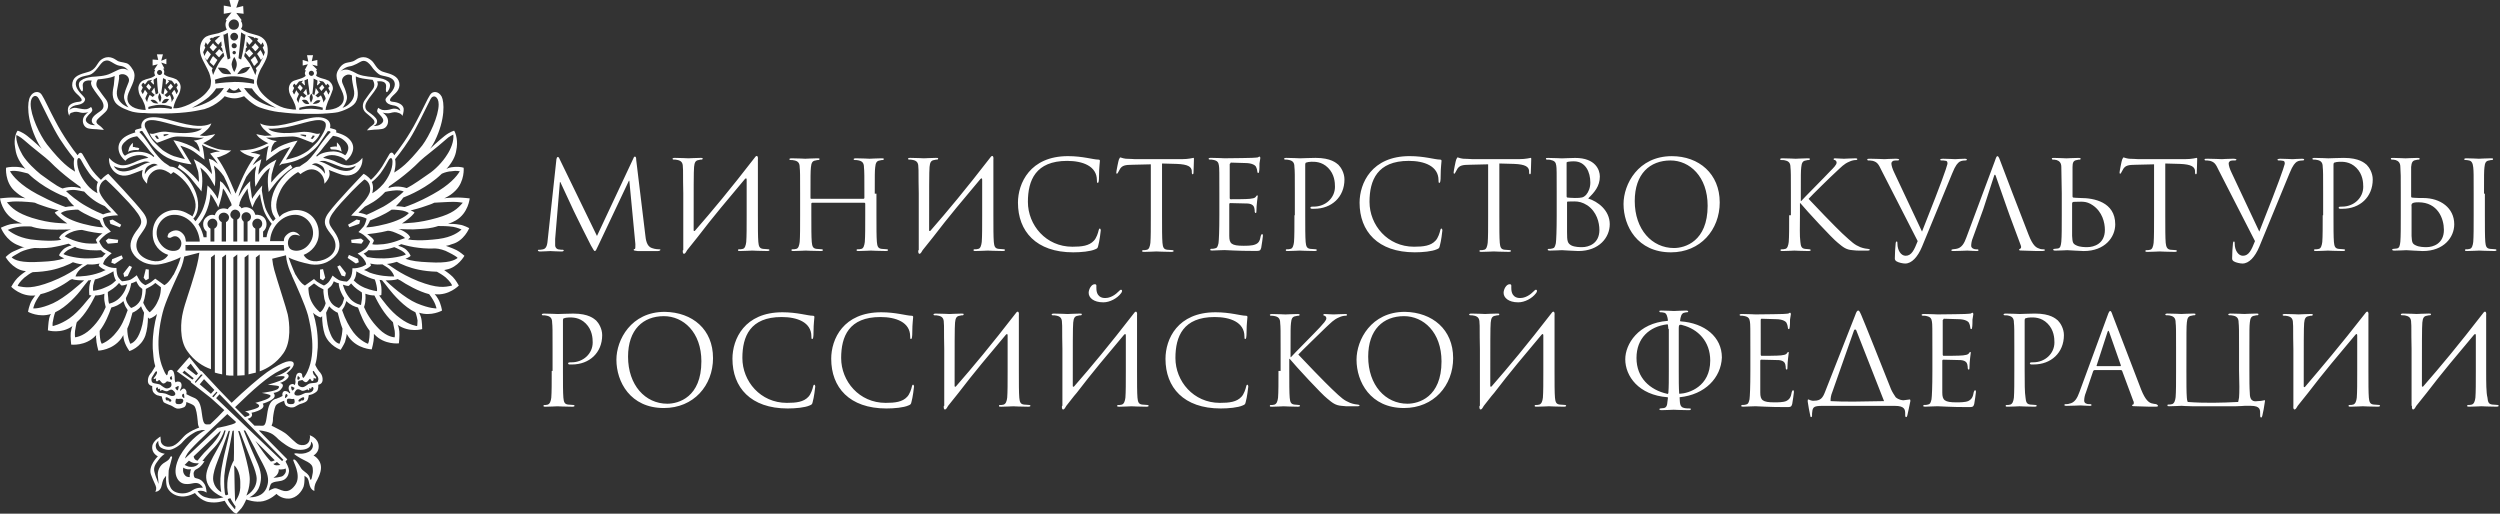<svg fill="none" height="30" viewBox="0 0 146 30" width="146" xmlns="http://www.w3.org/2000/svg"><rect x="0" y="0" width="146" height="30" fill="#333333" stroke="none"/><g fill="#fff"><path d="m37.686 13.728c.025.252.076.655.378.756.202.076.403.076.453.076.025 0 .05 0 .05.025 0 .05-.076.076-.151.076h-.731c-.176 0-.378 0-.453 0-.176-.025-.227-.025-.227-.076 0-.025.05-.05.076-.05s.025-.151.025-.277l-.353-3.703h-.025l-1.763 3.728c-.151.327-.176.378-.227.378s-.076-.076-.227-.327c-.176-.353-.806-1.587-.831-1.663-.076-.126-.857-1.839-.957-2.04h-.025l-.277 3.325v.378c0 .101.076.202.176.227.126.025.227.025.277.025.025 0 .05.025.05.025 0 .05-.05.076-.126.076-.277 0-.605-.025-.655-.025-.075 0-.403.025-.605.025-.076 0-.126-.025-.126-.076 0-.025.025-.025.075-.025.05 0 .101 0 .227-.025.227-.05.252-.328.277-.605l.504-4.66c.025-.076.025-.126.076-.126.05 0 .075.025.101.101l2.191 4.509 2.116-4.509c.025-.076.05-.126.101-.126.05 0 .075.05.075.202zm2.191.882c-.025.227.076.277.176.126l.075-.126.605-.756c.882-1.159 1.839-2.292 2.771-3.401.076-.076.101-.025.101.05v2.066c0 .68 0 1.26-.025 1.562-.025.202-.076.378-.202.403-.076.025-.151.025-.227.025-.05 0-.05.025-.05.05 0 .05.025.05.126.05.227 0 .655-.025.705-.025.025 0 .478.025.882.025.075 0 .126-.025.126-.05s-.025-.05-.05-.05c-.075 0-.227-.025-.327-.025-.227-.025-.252-.176-.277-.403-.025-.302-.025-.856-.025-1.562v-1.259-1.99c.025-.227-.076-.277-.176-.126-1.461 1.889-2.469 3.098-3.501 4.282-.025.025-.075.025-.075-.025 0-2.368 0-3.476.025-3.703.025-.252.075-.378.277-.403.076-.025.126-.025.176-.025.025 0 .05-.025.05-.05 0-.05-.025-.05-.126-.05-.227 0-.655.025-.705.025s-.479-.025-.806-.025c-.075 0-.126.025-.126.05s.025.05.05.05c.075 0 .176 0 .252.025.227.05.302.176.302.403.025.227 0 .428.025 1.537v3.325zm11.209-3.3c0-1.108 0-1.31.025-1.537.025-.252.076-.378.277-.403.075-.025.126-.025.176-.025.025 0 .05-.025.05-.05 0-.05-.025-.05-.126-.05-.227 0-.655.025-.705.025-.025 0-.478-.025-.806-.025-.076 0-.126.025-.126.05s.025.05.05.05c.076 0 .176 0.0.252.025.227.05.302.176.302.403.025.227.025.504.025 1.637v.151c0 .025-.025.05-.05.05h-3.048c-.025 0-.05 0-.05-.05v-.151c0-1.108 0-1.385.025-1.637.025-.252.076-.378.277-.403.076-.025.126-.025.176-.025.025 0 .05-.025.05-.05 0-.05-.025-.05-.126-.05-.227 0-.655.025-.705.025-.025 0-.479-.025-.806-.025-.075 0-.126.025-.126.05s.025.05.05.05c.075 0 .176 0.0.252.025.227.05.302.176.302.403.025.227.025.428.025 1.537v1.259c0 .68 0 1.26-.025 1.562-.025.202-.075.378-.202.403-.075.025-.151.025-.227.025-.05 0-.05.025-.05.05 0 .05.025.05.126.05.227 0 .655-.025.705-.025.025 0 .479.025.882.025.076 0 .126-.025.126-.05s-.025-.05-.05-.05c-.076 0-.227-.025-.328-.025-.227-.025-.252-.176-.277-.403-.025-.302-.025-.856-.025-1.562v-.68c0-.025.025-.05.05-.05h3.048c.025 0 .05.025.05.05v.68c0 .68 0 1.26-.025 1.562-.025.202-.076.378-.202.403-.076.025-.151.025-.227.025-.05 0-.05.025-.05.05 0 .05.025.05.126.05.227 0 .655-.025.705-.025.025 0 .479.025.882.025.076 0 .126-.025.126-.05s-.025-.05-.05-.05c-.076 0-.227-.025-.328-.025-.227-.025-.252-.176-.277-.403-.025-.302-.025-.856-.025-1.562v-1.259zm2.544 3.3c-.025.227.076.277.176.126l.076-.126.605-.756c.882-1.159 1.839-2.292 2.771-3.401.076-.076.101-.025.101.05v2.066c0 .68-0 1.26-.025 1.562-.025.202-.076.378-.202.403-.075.025-.151.025-.227.025-.05 0-.05.025-.05.05 0 .05.025.05.126.05.227 0 .655-.025.705-.025.025 0 .479.025.882.025.076 0 .126-.025.126-.05s-.025-.05-.05-.05c-.076 0-.227-.025-.328-.025-.227-.025-.252-.176-.277-.403-.025-.302-.025-.856-.025-1.562v-1.259-1.99c.025-.227-.076-.277-.176-.126-1.461 1.889-2.469 3.098-3.501 4.282-.025.025-.076.025-.076-.025 0-2.368 0-3.476.025-3.703.025-.252.076-.378.277-.403.075-.025.126-.025.176-.025.025 0 .05-.025.05-.05 0-.05-.025-.05-.126-.05-.227 0-.655.025-.705.025-.025 0-.478-.025-.806-.025-.076 0-.126.025-.126.05s.025.05.05.05c.076 0 .176 0 .252.025.227.05.302.176.302.403.025.227 0 .428.025 1.537v3.325zm5.819-2.771c0 1.663 1.058 2.897 3.224 2.897.453 0 1.008-.05 1.285-.176.126-.05.151-.076.176-.202.075-.252.151-.856.151-.907 0-.05-.025-.101-.05-.101-.05 0-.05.025-.075.101-.025.126-.126.453-.277.605-.277.302-.705.353-1.26.353-1.536 0-2.594-1.259-2.594-2.62 0-1.26.453-2.393 2.292-2.393.907 0 1.738.302 1.738 1.133 0 .101 0 .151.05.151s.075-.101.075-.453c0-.428.05-.756.05-.831 0-.05-.025-.076-.101-.076-.277 0-.907-.202-1.763-.202-2.217 0-2.922 1.587-2.922 2.72zm8.363-2.292.907.025c.68.025.857.176.882.403v.076c0 .101.025.126.05.126.025 0 .05-.025.05-.101 0-.076.025-.579.025-.781 0-.05 0-.076-.025-.076-.05 0-.252.076-.705.076h-2.695c-.076 0-.353-.025-.554-.025-.202-.025-.277-.076-.328-.076-.025 0-.05.101-.076.126-.025.05-.151.68-.151.756 0 .05.025.076.025.076.025 0 .05-.025.076-.076.025-.05.05-.101.126-.227.126-.176.277-.227.731-.227l1.058-.025v3.023c0 .68 0 1.26-.025 1.562-.025.202-.075.378-.202.403-.075.025-.151.025-.227.025-.05 0-.05.025-.05.05 0 .05.025.05.126.05.227 0 .655-.025.705-.025.025 0 .479.025.882.025.076 0 .126-.025.126-.05s-.025-.05-.05-.05c-.076 0-.227-.025-.328-.025-.227-.025-.252-.176-.277-.403-.025-.302-.025-.856-.025-1.562v-3.073zm4.03.025c0-.05.025-.076.05-.076.151 0 .781.025.831.025.428 0 .605.151.63.227.05.101.076.227.076.277 0 .05.025.076.05.076.025 0 .05-.025.05-.076.025-.076.025-.403.025-.479.025-.202.05-.277.05-.327 0-.025-.025-.076-.05-.076s-.05.025-.101.05c-.025 0-.202.025-.328.025-.126 0-.856.025-1.612.025-.025 0-.479-.025-.806-.025-.076 0-.126.025-.126.05s.025.05.05.05c.076 0 .176 0 .252.025.227.05.277.151.302.327.025.126.025.428.025 1.637v1.259c0 .882-.025 1.461-.05 1.637-.05.202-.076.277-.202.302-.076.025-.151.025-.227.025-.05 0-.05.025-.05.05 0 .05.025.05.126.05.151 0 .504-.025.705-.025s.68.05 1.763.05c.277 0 .328 0 .378-.176.025-.151.101-.63.101-.705 0-.05 0-.101-.05-.101-.025 0-.05.025-.076.101-.05.302-.126.428-.328.504-.176.075-.504.075-.68.075-.705 0-.831-.126-.831-.579v-1.864c0-.025.025-.05.05-.05.126 0 .831.025 1.033.025.277.025.353.151.378.252.025.101.025.176.025.227 0 .025.025.076.05.076.05 0 .05-.05.05-.126 0-.353.076-.831.076-.856 0-.05-.025-.05-.025-.05-.025 0-.05.025-.101.101-.075.076-.176.076-.327.101-.176.025-1.058.025-1.133.025-.025 0-.05-.025-.05-.075v-1.99zm3.753 2.997c0 .68 0 1.26-.025 1.562-.025.202-.075.378-.202.403-.075.025-.151.025-.227.025-.05 0-.05.025-.05.05 0 .05.025.05.126.05.227 0 .655-.025.68-.025s.479.025.882.025c.076 0 .126-.025.126-.05s-.025-.05-.05-.05c-.076 0-.227-.025-.328-.025-.227-.025-.252-.176-.277-.403-.025-.302-.025-.856-.025-1.562v-2.947c0-.076.025-.126.05-.126.076-.025.176-.05.302-.05.176 0 .605-.025.982.353.378.378.403.856.403 1.108 0 .655-.554 1.159-1.234 1.159-.151 0-.202 0-.202.076 0 .025.05.05.076.05h.151c1.008 0 1.763-.68 1.763-1.713 0-.378-.202-.705-.353-.856-.126-.101-.428-.403-1.335-.403-.328 0-.756.025-.907.025-.05 0-.479-.025-.806-.025-.075 0-.126.025-.126.05s.025.05.05.05c.075 0 .176 0 .252.025.227.05.302.176.302.403.025.227.025.428.025 1.537v1.285zm3.804-.731c0 1.663 1.058 2.897 3.224 2.897.453 0 1.008-.05 1.285-.176.126-.05.151-.076.176-.202.076-.252.151-.856.151-.907 0-.05-.025-.101-.05-.101-.05 0-.05.025-.075.101-.025.126-.126.453-.277.605-.277.302-.705.353-1.259.353-1.537 0-2.595-1.259-2.595-2.62 0-1.26.453-2.393 2.292-2.393.907 0 1.738.302 1.738 1.133 0 .101 0 .151.05.151s.076-.101.076-.453c0-.428.05-.756.05-.831 0-.05-.025-.076-.101-.076-.277 0-.907-.202-1.763-.202-2.217 0-2.922 1.587-2.922 2.72zm8.111-2.292.907.025c.68.025.856.176.882.403v.076c0 .101.025.126.05.126s.05-.025.05-.101c0-.076.025-.579.025-.781 0-.05 0-.076-.025-.076-.05 0-.252.076-.705.076h-2.695c-.076 0-.353-.025-.554-.025-.202-.025-.277-.076-.328-.076-.025 0-.05.101-.075.126-.025.05-.151.68-.151.756 0 .05.025.076.025.076.025 0 .05-.025.076-.076s.05-.101.126-.227c.126-.176.277-.227.731-.227l1.058-.025v3.023c0 .68 0 1.26-.025 1.562-.025.202-.076.378-.202.403-.076.025-.151.025-.227.025-.05 0-.05.025-.05.05 0 .05.025.05.126.05.227 0 .655-.025.705-.025.025 0 .479.025.882.025.076 0 .126-.025.126-.05s-.025-.05-.05-.05c-.076 0-.227-.025-.328-.025-.227-.025-.252-.176-.277-.403-.025-.302-.025-.856-.025-1.562v-3.073zm6.499 3.552c0 .756-.605 1.562-1.839 1.562-.176 0-.907-.05-.957-.05-.025 0-.479.025-.705.025-.076 0-.126-.025-.126-.05 0-.025.025-.05.05-.05.076 0 .151 0 .227-.025.126-.025.151-.101.202-.302.025-.176.05-.756.05-1.637v-1.259c0-1.209 0-1.511-.025-1.637-.025-.176-.076-.277-.302-.327-.05-.025-.176-.025-.252-.025-.025 0-.05-.025-.05-.05 0-.05.025-.05.126-.05.328 0 .781.025.806.025.176 0 .453-.025.781-.025 1.184 0 1.436.705 1.436 1.083 0 .579-.328.932-.68 1.285.554.176 1.259.68 1.259 1.511zm-2.519-1.637c0 .05.025.076.05.076.05 0 .176.025.428.025.403 0 .504-.025.655-.176.151-.176.252-.428.252-.73 0-.605-.277-1.234-.957-1.234-.075 0-.227 0-.353.025-.076.025-.076.025-.076.076zm1.914 1.965c0-.428-.151-1.058-.705-1.436-.277-.176-.504-.227-.756-.227-.428 0-.428 0-.428.05v1.738c0 .529.025.655.252.781.202.101.504.101.63.101.378 0 1.008-.202 1.008-1.008zm7.028-1.612c0 1.612-1.134 2.922-2.847 2.922-1.965 0-2.771-1.537-2.771-2.821 0-1.159.856-2.796 2.821-2.796 1.587 0 2.796 1.033 2.796 2.695zm-.706.202c0-1.713-1.058-2.645-2.166-2.645-1.209 0-2.091.781-2.091 2.368 0 1.663 1.008 2.746 2.292 2.746.63 0 1.965-.378 1.965-2.469zm4.761.554c0 .68 0 1.26-.025 1.562-.025.202-.076.378-.202.403-.075.025-.151.025-.226.025-.051 0-.051.025-.051.05 0 .05.026.05.126.05.227 0 .63-.025.68-.025.051 0 .479.025.832.025.075 0 .126-.025.126-.05s-.026-.05-.051-.05c-.075 0-.176-.025-.277-.025-.227-.025-.252-.176-.277-.403-.05-.403-.025-.831-.025-1.562v-.705h.025c.353.428 1.864 2.066 2.191 2.317.303.252.479.403.857.428.151.025.302.025.504.025h.352c.126 0 .151-.025.151-.05 0-.025-.05-.05-.1-.05-.051 0-.252-.025-.454-.101-.352-.151-.453-.252-1.058-.806-.302-.277-1.788-1.814-1.964-2.015.151-.176 1.385-1.385 1.587-1.562.327-.302.478-.479.78-.605.152-.076.303-.101.403-.101.051 0 .076-.025.076-.05s-.025-.05-.101-.05c-.176 0-.655.025-.68.025-.176 0-.403-.025-.529-.025-.05 0-.075.025-.075.05s.025.05.075.05c.051.025.101.076.101.151 0 .126-.176.302-.378.504-.252.277-1.562 1.587-1.688 1.738h-.025v-.428c0-1.108 0-1.31.025-1.537.026-.252.076-.378.277-.403.076-.025.126-.025.177-.025.025 0 .05-.025.05-.05 0-.05-.025-.05-.126-.05-.226 0-.629.025-.705.025-.05 0-.453-.025-.781-.025-.075 0-.126.025-.126.05s.025.05.051.05c.075 0 .176 0.0.251.025.227.05.303.176.303.403.025.227.025.428.025 1.537v1.259zm7.506 1.511c-.201.504-.352.856-.705.856-.277 0-.478-.328-.478-.705 0-.101 0-.126-.051-.126-.025 0-.025 0-.05.075-.025.227-.051.655-.051.907 0 .076.026.126.101.176.126.076.378.126.504.126.378 0 .73-.378.982-.982l1.764-4.282c.201-.504.327-.605.428-.68.126-.076.302-.076.352-.076.051 0 .076-.025.076-.05s-.025-.05-.126-.05c-.202 0-.504.025-.554.025-.076 0-.428-.025-.705-.025-.126 0-.152.025-.177.05 0 .025.025.05.076.05.075 0 .176 0 .277.025.075.025.075.101.075.176l-.1.327c-.177.554-.983 2.62-1.386 3.627l-1.612-3.426c-.126-.252-.176-.453-.176-.554 0-.05.025-.101.101-.151.075-.025.201-.025.277-.025.05 0 .075-.025.075-.05s-.075-.05-.201-.05c-.277 0-.605.025-.655.025-.076 0-.504-.025-.831-.025-.126 0-.177 0-.177.05 0 .025.026.05.051.05.05 0 .176 0 .277.025.252.076.327.176.504.554zm3.829-1.864.63-1.94c.025-.101.075-.101.101 0l.68 1.94.126.353.655 1.763c.05.126 0 .176-.051.202-.025 0-.05.025-.05.05 0 .05.075.05.227.05.503.025 1.007.025 1.133.025.076 0 .151-.025.151-.05s-.025-.05-.075-.05c-.076 0-.177 0-.277-.05-.152-.05-.353-.151-.605-.806-.428-1.083-1.562-4.055-1.662-4.332-.076-.227-.126-.252-.152-.252-.05 0-.075.05-.151.277l-1.662 4.458c-.126.353-.277.63-.605.68-.05 0-.151.025-.201.025-.025 0-.076.025-.076.05 0 .05.051.05.126.05.328 0 .731-.025.806-.025.076 0 .378.025.554.025.076 0 .101-.025.101-.05s-.025-.05-.076-.05h-.075c-.126 0-.277-.076-.277-.202 0-.126.025-.302.101-.478zm7.708.882c0 .756-.605 1.562-1.839 1.562-.176 0-.907-.05-.957-.05-.025 0-.479.025-.705.025-.076 0-.126-.025-.126-.05 0-.025.025-.05.05-.05.076 0 .151-.025.227-.025.151-.025.176-.176.201-.403.026-.302.026-.857.026-1.562v-1.259l-.026-1.537c0-.252-.126-.353-.277-.403-.075-.025-.176-.025-.226-.025-.026 0-.051-.025-.051-.05 0-.05.025-.05.126-.05.227 0 .68.025.731.025.025 0 .478-.025.705-.025.075 0 .126.025.126.05s-.025.05-.051.05c-.05 0-.1 0-.176.025-.201.025-.252.151-.252.403v1.713c0 .05.025.076.051.076.05 0 .176.025.428.025.756 0 2.015.227 2.015 1.536zm-.605.327c0-.428-.151-1.058-.705-1.436-.403-.277-.655-.202-1.108-.202-.076 0-.101.05-.101.101v.353 1.536c.025.353.025.453.252.554.201.101.504.101.63.101.403 0 1.032-.202 1.032-1.008zm3.476-3.879.907.025c.68.025.857.176.882.403v.076c0 .101.025.126.05.126s.051-.025.051-.101c0-.076.025-.579.025-.781 0-.05 0-.076-.025-.076-.051 0-.252.076-.706.076h-2.695c-.075 0-.352-.025-.554-.025-.202-.025-.277-.076-.327-.076-.026 0-.051.101-.076.126-.025.05-.151.68-.151.756 0 .05.025.076.025.076.025 0 .05-.025.076-.076.025-.05.05-.101.126-.227.125-.176.277-.227.73-.227l1.058-.025v3.023c0 .68 0 1.26-.025 1.562-.025.202-.076.378-.202.403-.075.025-.151.025-.226.025-.051 0-.051.025-.051.05 0 .05.025.05.126.05.227 0 .655-.025.705-.025.026 0 .479.025.882.025.076 0 .126-.025.126-.05s-.025-.05-.05-.05c-.076 0-.227-.025-.328-.025-.201-.025-.252-.176-.277-.403-.025-.302-.025-.856-.025-1.562v-3.073zm5.29 4.534c-.201.504-.352.856-.705.856-.277 0-.479-.328-.479-.705 0-.101 0-.126-.05-.126-.025 0-.025 0-.05.075-.026.227-.051.655-.051.907 0 .076.025.126.101.176.126.076.378.126.504.126.378 0 .73-.378.982-.982l1.763-4.282c.202-.504.328-.605.428-.68.126-.076.303-.076.353-.076.051 0 .076-.025.076-.05s-.026-.05-.126-.05c-.202 0-.504.025-.554.025-.076 0-.429-.025-.706-.025-.126 0-.151.025-.176.05 0 .025.025.05.076.05.075 0 .176 0 .277.025.075.025.075.101.075.176l-.101.327c-.176.554-.982 2.62-1.385 3.627l-1.612-3.426c-.126-.252-.176-.453-.176-.554 0-.05.025-.101.1-.151.076-.025.202-.025.277-.025.051 0 .076-.025.076-.05s-.076-.05-.201-.05c-.278 0-.605.025-.655.025-.076 0-.504-.025-.832-.025-.126 0-.176 0-.176.05 0 .025.025.05.05.05.051 0 .177 0 .278.025.251.076.327.176.503.554zm3.955-1.511c0 .68 0 1.26-.025 1.562-.026.202-.076.378-.202.403-.075.025-.151.025-.227.025-.05 0-.05.025-.05.05 0 .05.025.05.126.05.227 0 .655-.025.68-.025s.479.025.882.025c.075 0 .126-.025.126-.05s-.026-.05-.051-.05c-.075 0-.226-.025-.327-.025-.227-.025-.252-.176-.277-.403-.025-.302-.025-.856-.025-1.562v-2.947c0-.076.025-.126.05-.126.075-.025.176-.05.302-.05.177 0 .605-.025.983.353.377.378.403.856.403 1.108 0 .655-.555 1.159-1.235 1.159-.151 0-.201 0-.201.076 0 .025.05.05.075.05h.152c1.007 0 1.763-.68 1.763-1.713 0-.378-.202-.705-.353-.856-.126-.101-.428-.403-1.335-.403-.327 0-.756.025-.907.025-.05 0-.478-.025-.806-.025-.075 0-.126.025-.126.05s.025.05.051.05c.075 0 .176 0 .252.025.226.05.302.176.302.403.025.227.025.428.025 1.537v1.285zm7.682.529c0 .756-.604 1.562-1.838 1.562-.177 0-.907-.05-.958-.05-.025 0-.478.025-.705.025-.075 0-.126-.025-.126-.05 0-.025.025-.05.051-.05.075 0 .151-.025.226-.025.151-.025.177-.176.202-.403.025-.302.025-.857.025-1.562v-1.259c0-1.108 0-1.108-.025-1.537 0-.252-.126-.353-.277-.403-.076-.025-.177-.025-.227-.025-.025 0-.05-.025-.05-.05 0-.05.025-.05.126-.05.226 0 .68.025.73.025.025 0 .479-.025.705-.025.076 0 .126.025.126.05s-.025.05-.05.05c-.05 0-.101 0-.176.025-.202.025-.252.151-.277.403v1.713c0 .05.025.076.05.076.05 0 .176.025.428.025h.227c1.007 0 1.813.579 1.813 1.536zm-.604.327c0-.655-.353-1.612-1.486-1.612-.378 0-.428.075-.403.252v.176 1.536c.025.353.025.453.252.554.201.101.503.101.629.101.378 0 1.008-.202 1.008-1.008zm2.342-2.116c0-1.108 0-1.31.026-1.537.025-.252.075-.378.277-.403.075-.025.126-.025.176-.025.025 0 .05-.025.05-.05 0-.05-.025-.05-.126-.05-.226 0-.654.025-.705.025-.025 0-.478-.025-.73-.025-.076 0-.126.025-.126.05s.025.05.05.05c.051 0 .151 0.0.227.025.151.025.227.151.252.403.025.227.025.428.025 1.537v1.259c0 .68 0 1.26-.025 1.562-.025.202-.076.378-.202.403-.075.025-.151.025-.226.025-.051 0-.051.025-.051.05 0 .05.025.05.126.05.227 0 .655-.025.705-.025.026 0 .479.025.882.025.076 0 .126-.025.126-.05s-.025-.05-.05-.05c-.076 0-.227-.025-.328-.025-.227-.025-.252-.176-.277-.403-.025-.302-.025-.856-.025-1.562v-1.259zm-112.846 10.353c0 .68 0 1.26-.025 1.562-.025.202-.075.353-.202.403-.076.025-.151.025-.202.025s-.05.025-.05.05c0 .05.025.05.126.05.227 0 .655-.025.68-.025s.479.025.882.025c.075 0 .126-.025.126-.05s-.025-.05-.05-.05c-.075 0-.227-.025-.327-.025-.227-.025-.252-.176-.277-.403-.025-.302-.025-.856-.025-1.562v-2.947c0-.075.025-.126.05-.126.076-.025.176-.05.302-.05.176 0 .605-.025.982.353.378.378.403.857.403 1.108 0 .655-.554 1.159-1.234 1.159-.151 0-.202 0-.202.076 0 .025.05.05.076.05h.151c1.008 0 1.763-.68 1.763-1.713 0-.378-.202-.705-.353-.856-.126-.101-.428-.403-1.335-.403-.328 0-.756.025-.907.025-.05 0-.479-.025-.806-.025-.076 0-.126.025-.126.05s.025.05.05.05c.076 0 .176 0 .252.025.227.05.302.176.302.403.025.227.025.428.025 1.536v1.285zm9.421-.756c0 1.612-1.133 2.922-2.872 2.922-1.965 0-2.771-1.536-2.771-2.821 0-1.159.857-2.796 2.821-2.796 1.637.025 2.821 1.033 2.821 2.695zm-.68.202c0-1.713-1.058-2.645-2.192-2.645-1.209 0-2.091.781-2.091 2.368 0 1.663 1.008 2.746 2.292 2.746.655 0 1.99-.378 1.99-2.469zm1.814-.151c0 1.663 1.058 2.897 3.224 2.897.453 0 1.008-.05 1.285-.176.126-.05.151-.075.176-.202.076-.252.151-.856.151-.907 0-.05-.025-.101-.05-.101-.05 0-.05.025-.076.101-.025.126-.126.453-.277.605-.277.302-.705.353-1.259.353-1.537 0-2.595-1.259-2.595-2.62 0-1.26.453-2.393 2.292-2.393.907 0 1.738.302 1.738 1.133 0 .101 0 .151.05.151s.076-.101.076-.453c0-.428.05-.756.05-.831 0-.05-.025-.076-.101-.076-.277 0-.907-.202-1.763-.202-2.217 0-2.922 1.562-2.922 2.72zm5.768 0c0 1.663 1.058 2.897 3.224 2.897.453 0 1.008-.05 1.285-.176.126-.05.151-.075.176-.202.075-.252.151-.856.151-.907 0-.05-.025-.101-.05-.101-.05 0-.05.025-.075.101-.025.126-.126.453-.277.605-.277.302-.705.353-1.26.353-1.536 0-2.594-1.259-2.594-2.62 0-1.26.453-2.393 2.292-2.393.907 0 1.738.302 1.738 1.133 0 .101 0 .151.05.151s.075-.101.075-.453c0-.428.05-.756.05-.831 0-.05-.025-.076-.101-.076-.277 0-.907-.202-1.763-.202-2.217 0-2.922 1.562-2.922 2.72zm6.574 2.746c-.025.227.076.277.176.126l.075-.126.605-.756c.882-1.159 1.839-2.292 2.771-3.401.076-.076.101-.025.101.05v2.066c0 .68 0 1.26-.025 1.562-.025.202-.076.353-.202.403-.076.025-.151.025-.227.025-.05 0-.05.025-.05.05 0 .05.025.05.126.05.227 0 .655-.025.705-.025.025 0 .478.025.882.025.075 0 .126-.025.126-.05s-.025-.05-.05-.05c-.075 0-.227-.025-.327-.025-.227-.025-.252-.176-.277-.403-.025-.302-.025-.856-.025-1.562v-1.259-1.99c.025-.227-.076-.277-.176-.126-1.461 1.889-2.469 3.098-3.501 4.282-.025.025-.075.025-.075-.025 0-2.368 0-3.476.025-3.703.025-.252.076-.378.277-.403.076-.025.126-.025.176-.025.025 0 .05-.025.05-.05 0-.05-.025-.05-.126-.05-.227 0-.655.025-.705.025-.025 0-.479-.025-.806-.025-.075 0-.126.025-.126.05s.025.05.05.05c.075 0 .176 0 .252.025.227.05.302.176.302.403.025.227 0 .428.025 1.536v3.325zm6.902 0c-.025.227.076.277.176.126l.076-.126c.227-.277.403-.529.605-.756.882-1.159 1.839-2.292 2.771-3.401.076-.076.101-.025.101.05v2.066c0 .68 0 1.26-.025 1.562-.025.202-.076.353-.202.403-.076.025-.151.025-.227.025-.05 0-.05.025-.05.05 0 .05.025.05.126.05.227 0 .655-.025.705-.025s.479.025.882.025c.076 0 .126-.025.126-.05s-.025-.05-.05-.05c-.076 0-.227-.025-.328-.025-.227-.025-.252-.176-.277-.403-.025-.302-.025-.856-.025-1.562v-1.259-1.99c.025-.227-.076-.277-.176-.126-1.461 1.889-2.469 3.098-3.501 4.282-.025.025-.076.025-.076-.025 0-2.368 0-3.476.025-3.703.025-.252.076-.378.277-.403.076-.025.126-.025.176-.025.025 0 .05-.025.05-.05 0-.05-.025-.05-.126-.05-.227 0-.655.025-.705.025-.025 0-.479-.025-.806-.025-.076 0-.126.025-.126.05s.025.05.05.05c.076 0 .176 0 .252.025.227.05.302.176.302.403.025.227 0 .428.025 1.536v3.325zm6.045-2.746c0 1.663 1.058 2.897 3.224 2.897.453 0 1.008-.05 1.285-.176.126-.05.151-.075.176-.202.075-.252.151-.856.151-.907 0-.05-.025-.101-.05-.101-.05 0-.05.025-.075.101-.025.126-.126.453-.277.605-.277.302-.705.353-1.26.353-1.536 0-2.594-1.259-2.594-2.62 0-1.26.453-2.393 2.292-2.393.907 0 1.738.302 1.738 1.133 0 .101 0 .151.05.151s.076-.101.076-.453c0-.428.05-.756.05-.831 0-.05-.025-.076-.101-.076-.277 0-.907-.202-1.763-.202-2.217 0-2.922 1.562-2.922 2.72zm6.599.705c0 .68 0 1.26-.025 1.562-.025.202-.075.353-.202.403-.075.025-.151.025-.227.025-.05 0-.05.025-.05.05 0 .05.025.05.126.05.227 0 .63-.025.68-.025s.479.025.831.025c.076 0 .126-.025.126-.05s-.025-.05-.05-.05c-.076 0-.176-.025-.277-.025-.227-.025-.252-.176-.277-.403-.025-.302-.025-.856-.025-1.562v-.705h.025c.353.428 1.864 2.066 2.191 2.317.302.252.479.403.856.428.151.025.302.025.504.025h.378c.126 0 .151-.025.151-.05 0-.025-.05-.05-.101-.05s-.252-.025-.453-.101c-.353-.151-.479-.252-1.058-.806-.302-.277-1.788-1.814-1.965-2.015.151-.176 1.411-1.385 1.587-1.562.328-.302.479-.479.781-.605.151-.076.302-.101.403-.101.05 0 .076-.025.076-.05s-.025-.05-.101-.05c-.176 0-.655.025-.68.025-.176 0-.403-.025-.529-.025-.05 0-.076.025-.076.05s.025.05.076.05c.05.025.101.076.101.151 0 .126-.176.302-.378.529-.252.277-1.562 1.587-1.688 1.738h-.025v-.453c0-1.108 0-1.31.025-1.536.025-.252.076-.378.277-.403.076-.025.126-.025.176-.025.025 0 .05-.025.05-.05 0-.05-.025-.05-.126-.05-.227 0-.63.025-.705.025-.05 0-.453-.025-.781-.025-.076 0-.126.025-.126.05s.025.05.05.05c.076 0 .176 0 .252.025.227.05.302.176.302.403.025.227.025.428.025 1.536v1.259zm10.201-.756c0 1.612-1.133 2.922-2.872 2.922-1.965 0-2.771-1.536-2.771-2.821 0-1.159.857-2.796 2.821-2.796 1.612.025 2.821 1.033 2.821 2.695zm-.68.202c0-1.713-1.058-2.645-2.191-2.645-1.209 0-2.091.781-2.091 2.368 0 1.663 1.008 2.746 2.292 2.746.655 0 1.99-.378 1.99-2.469zm2.217 2.594c-.025.227.075.277.176.126l.076-.126c.227-.277.403-.529.605-.756.882-1.159 1.839-2.292 2.771-3.401.075-.076.101-.025.101.05v2.066c0 .68 0 1.26-.025 1.562-.025.202-.075.353-.202.403-.075.025-.151.025-.227.025-.05 0-.05.025-.05.05 0 .05.025.05.126.05.227 0 .655-.025.705-.025.025 0 .479.025.882.025.076 0 .126-.025.126-.05s-.025-.05-.05-.05c-.076 0-.227-.025-.328-.025-.227-.025-.252-.176-.277-.403-.025-.302-.025-.856-.025-1.562v-1.259-1.99c.025-.227-.075-.277-.176-.126-1.461 1.889-2.469 3.098-3.501 4.282-.025.025-.076.025-.076-.025 0-2.368 0-3.476.025-3.703.025-.252.076-.378.277-.403.075-.025.126-.025.176-.025.025 0 .05-.025.05-.05 0-.05-.025-.05-.126-.05-.227 0-.655.025-.705.025-.025 0-.479-.025-.806-.025-.076 0-.126.025-.126.05s.025.05.05.05c.076 0 .176 0 .252.025.227.05.302.176.302.403.025.227 0 .428.025 1.536v3.325zm11.688-.504c.025.277-.025.579.277.63.101.025.252.025.328.025.05 0 .05.025.05.05 0 .025-.025.05-.126.05-.403 0-.856-.025-.882-.025s-.479.025-.705.025c-.076 0-.126-.025-.126-.05 0-.025.025-.05.05-.05.076 0 .151-.025.227-.025.227-.05.176-.353.227-.605l-.025-.025c-1.688-.126-2.469-1.234-2.469-2.217 0-.882.756-2.116 2.469-2.242l.025-.025c-.025-.202-.075-.428-.227-.453-.075-.025-.176-.025-.227-.025-.025 0-.05-.025-.05-.05 0-.05.025-.05.126-.05.227 0 .68.025.731.025s.479-.025.705-.025c.075 0 .126.025.126.05 0 .025-.025.05-.05.05-.05 0-.101 0-.176.025-.176.025-.227.252-.252.479l.025.025c1.411.101 2.418.907 2.418 2.116-.051 1.184-.983 2.166-2.469 2.317zm-.655-3.98-.025-.227c0-.05-.025-.05-.05-.05-1.033.126-1.788.806-1.788 1.965 0 1.159.781 1.864 1.788 2.091.025.025.075 0 .075-.075.025-.328.025-.731.025-1.26v-1.259-1.184zm.655 3.778c.554-.025 1.788-.428 1.788-1.94 0-1.133-.73-1.839-1.612-2.066-.05-.025-.101-.025-.151-.025-.05.025-.075.025-.075.227v.126 1.083 1.259c0 .529-0.0.982.025 1.31 0 0 0 .025.025.025zm4.736-4.307c0-.05.025-.075.05-.075.151 0 .781.025.831.025.428 0 .605.151.63.227.05.101.076.227.076.277 0 .05.025.076.05.076s.05-.025.05-.076c.025-.075.025-.403.025-.479.026-.202.051-.277.051-.327 0-.025-.025-.076-.051-.076-.025 0-.05.025-.1.05-.025 0-.202.025-.303.025-.125 0-.856.025-1.612.025-.025 0-.478-.025-.806-.025-.075 0-.126.025-.126.05s.026.05.051.05c.075 0 .176 0 .252.025.226.05.277.151.302.328.025.126.025.428.025 1.637v1.259c0 .882-.025 1.461-.05 1.637-.051.202-.076.277-.202.302-.075.025-.151.025-.226.025-.051 0-.051.025-.051.05 0 .05.025.05.126.05.151 0 .529-.025.705-.025.202 0 .68.05 1.764.05.277 0 .327 0 .377-.176.026-.151.101-.63.101-.705 0-.05 0-.101-.05-.101-.025 0-.051.025-.076.101-.05.302-.126.428-.327.529-.177.075-.504.075-.68.075-.706 0-.832-.126-.832-.579v-1.864c0-.025.026-.05.051-.05.126 0 .831.025 1.033.025.277.025.352.151.377.252.026.101.026.176.026.227 0 .025.025.076.05.076.05 0 .05-.05.05-.126 0-.353.076-.831.076-.856 0-.05-.025-.05-.025-.05-.025 0-.051.025-.101.101-.076.075-.176.075-.327.101-.177.025-1.058.025-1.134.025-.025 0-.05-.025-.05-.076zm8.74 4.736c-.05.227-.151.756-.176.831s-.025.101-.076.101c-.025 0-.05-.025-.05-.126v-.076c0-.227-.025-.453-.605-.453h-1.083-1.914-1.234c-.479 0-.529.076-.58.252-.025.126-.025.252-.025.328 0 .05-.025.075-.05.075s-.051-.025-.051-.075c-.025-.076-.151-.781-.151-.831 0-.05 0-.126.025-.126.051 0 .177.101.353.076.378 0 .504-.176.63-.504l1.763-4.484c.076-.227.126-.277.176-.277.051 0 .076.025.177.252.126.277 1.309 3.249 1.738 4.332.075.176.176.327.277.479.176.151.378.176.453.176.227-.025.353-.05.378-.05.025.025.025.076.025.101zm-1.536 0c0-.025-.026-.025 0 0l-1.612-4.106c-.026-.101-.126-.101-.152 0l-1.259 3.577c-.076.176-.101.353-.101.479v.05c.806.05 1.864.025 3.124 0zm3.451-4.736c0-.05.025-.075.05-.075.151 0 .781.025.831.025.428 0 .605.151.63.227.05.101.075.227.075.277 0 .05.026.076.051.076s.05-.025.05-.076c.025-.075.025-.403.025-.479.026-.202.051-.277.051-.327 0-.025-.025-.076-.051-.076-.025 0-.05.025-.1.05-.026 0-.202.025-.328.025s-.856.025-1.612.025c-.025 0-.478-.025-.806-.025-.076 0-.126.025-.126.05s.025.05.05.05c.076 0 .177 0 .252.025.227.05.277.151.303.328.025.126.025.428.025 1.637v1.259c0 .882-.025 1.461-.051 1.637-.05.202-.075.277-.201.302-.076.025-.151.025-.227.025-.05 0-.05.025-.05.05 0 .05.025.05.126.05.151 0 .529-.025.705-.025.202 0 .68.05 1.763.05.277 0 .328 0 .378-.176.025-.151.101-.63.101-.705 0-.05 0-.101-.05-.101-.026 0-.051.025-.076.101-.05.302-.126.428-.327.529-.177.075-.504.075-.681.075-.705 0-.831-.126-.831-.579v-1.864c0-.025.025-.05.051-.05.126 0 .831.025 1.032.025.277.025.353.151.378.252.025.101.025.176.025.227 0 .025.026.076.051.076.05 0 .05-.05.05-.126 0-.353.076-.831.076-.856 0-.05-.026-.05-.026-.05-.025 0-.05.025-.1.101-.076.075-.177.075-.328.101-.176.025-1.058.025-1.133.025-.025 0-.051-.025-.051-.076v-2.015zm4.156 2.972c0 .68 0 1.26-.025 1.562-.026.202-.076.353-.202.403-.076.025-.151.025-.227.025-.05 0-.05.025-.05.05 0 .05.025.05.126.05.227 0 .655-.025.68-.025s.479.025.882.025c.075 0 .126-.025.126-.05s-.026-.05-.051-.05c-.075 0-.227-.025-.327-.025-.227-.025-.252-.176-.277-.403-.051-.302-.051-.856-.051-1.562v-2.947c0-.075.025-.126.051-.126.075-.025.176-.05.302-.05.176 0 .604-.025.982.353.378.378.403.857.403 1.108 0 .655-.554 1.159-1.234 1.159-.151 0-.201 0-.201.076 0 .025.05.05.075.05h.151c1.008 0 1.763-.68 1.763-1.713 0-.378-.201-.705-.352-.856-.126-.101-.428-.403-1.335-.403-.328 0-.756.025-.907.025-.05 0-.479-.025-.806-.025-.076 0-.126.025-.126.05s.025.05.05.05c.076 0 .177 0 .252.025.227.05.303.176.303.403.025.227.025.428.025 1.536zm8.388 2.04c0 .05-.076.05-.151.05-.101 0-.63 0-1.134-.025-.126 0-.227 0-.227-.05 0-.025.025-.05.051-.05.025 0 .05-.025.05-.101 0-.025 0-.076-.025-.101l-.655-1.763c-.025-.025-.025-.05-.076-.05h-1.536c-.025 0-.051.025-.076.05l-.428 1.26c-.075.176-.101.353-.101.479 0 .151.151.202.277.202h.076c.05 0 .076.025.076.05 0 .05-.051.05-.101.05-.177 0-.479-.025-.554-.025-.076 0-.479.025-.806.025-.101 0-.126-.025-.126-.05 0-.025.025-.05.075-.05.051 0 .151 0 .202-.025.327-.05.478-.328.604-.68l1.638-4.458c.075-.227.125-.277.151-.277.05 0 .075.025.151.252.101.277 1.234 3.224 1.662 4.332.252.63.454.756.605.806.101.025.227.05.277.05.075.05.101.05.101.101zm-2.167-2.368-.68-1.94c-.025-.05-.025-.075-.05-.075s-.025.025-.05.075l-.63 1.94c-.025.025 0 .05.025.05h1.36c.025 0 .025-.025.025-.05zm6.902 1.889c-.025.101-.025.176-.05.252-.983.05-1.965.076-2.947 0-.026-.075-.051-.151-.051-.252-.025-.302-.025-.856-.025-1.562 0-2.393 0-2.569.025-2.821s.076-.378.277-.403c.076-.025.126-.025.177-.025.025 0 .05-.025.05-.05 0-.05-.025-.05-.126-.05-.227 0-.655.025-.705.025-.025 0-.479-.025-.806-.025-.076 0-.126.025-.126.05s.025.05.05.05c.076 0 .177 0 .252.025.227.05.302.176.302.403.026.227.026.428.026 1.536v1.259c0 .68 0 1.26-.026 1.562-.025.202-.075.353-.201.403-.076.025-.151.025-.227.025-.05 0-.05.025-.05.05 0 .05.025.05.126.05.226 0 .655-.025.705-.025.025 0 .302.025.605.025h2.569c.227 0 .478-.025.504-.025h.352c.58 0 .554.252.554.479v.076c0 .101.026.126.051.126.05 0 .05-.025.075-.101.026-.076.126-.605.152-.831 0-.05.025-.075-.026-.075-.05 0-.151.05-.378.05-.1 0-.478.126-.478-.454-.025-.327-.025-.781-.025-1.335v-1.259c0-1.108 0-1.31.025-1.536.025-.252.075-.378.277-.403.076-.025.126-.025.176-.025.025 0 .051-.025.051-.05 0-.05-.026-.05-.126-.05-.227 0-.655.025-.706.025-.025 0-.478-.025-.806-.025-.075 0-.126.025-.126.05s.026.05.051.05c.075 0 .176 0 .252.025.226.05.302.176.302.403.025.227.025.428.025 1.536v1.259c.025.731.025 1.285 0 1.587zm3.174.479c-.025.227.076.277.176.126l.076-.126.604-.756c.882-1.159 1.839-2.292 2.771-3.401.076-.076.101-.025.101.05v2.066c0 .68 0 1.26-.025 1.562-.025.202-.076.353-.202.403-.075.025-.151.025-.226.025-.051 0-.051.025-.051.05 0 .05.025.05.126.05.227 0 .655-.025.705-.025.026 0 .479.025.882.025.076 0 .126-.025.126-.05s-.025-.05-.05-.05c-.076 0-.227-.025-.328-.025-.227-.025-.252-.176-.277-.403-.025-.302-.025-.856-.025-1.562v-1.259-1.99c.025-.227-.076-.277-.176-.126-1.512 1.94-2.519 3.123-3.527 4.307-.025.025-.075.025-.075-.025 0-2.368-.001-3.476.025-3.703.025-.252.075-.378.277-.403.075-.025.126-.025.176-.025.025 0 .05-.025.05-.05 0-.05-.025-.05-.125-.05-.202 0-.655.025-.706.025-.025 0-.478-.025-.806-.025-.075 0-.126.025-.126.05s.025.05.051.05c.075 0 .176 0 .252.025.226.05.302.176.302.403.025.227 0 .428.025 1.536zm6.927 0c-.025.227.075.277.176.126l.076-.126.604-.756c.882-1.159 1.839-2.292 2.771-3.401.076-.076.101-.025.101.05v2.066c0 .68 0 1.26-.025 1.562-.025.202-.076.353-.202.403-.075.025-.151.025-.227.025-.05 0-.05.025-.05.05 0 .05.025.05.126.05.227 0 .655-.025.705-.025.026 0 .479.025.882.025.076 0 .126-.025.126-.05s-.025-.05-.05-.05c-.076 0-.227-.025-.328-.025-.227-.025-.252-.176-.277-.403-.076-.302-.076-.856-.076-1.562v-1.259-1.99c.026-.227-.075-.277-.176-.126-1.461 1.889-2.468 3.098-3.501 4.282-.025.025-.076.025-.076-.025 0-2.368 0-3.476.025-3.703.026-.252.076-.378.278-.403.075-.025.125-.025.176-.025.025 0 .05-.025.05-.05 0-.05-.025-.05-.126-.05-.226 0-.68.025-.705.025s-.479-.025-.806-.025c-.076 0-.126.025-.126.05s.025.05.05.05c.076 0 .177 0 .252.025.227.05.303.176.303.403.025.227 0 .428.025 1.536v3.325zm-75.391-6.574c.075-.101.076-.176.025-.202s-.101.025-.202.126c-.302.302-.605.353-.731.353-.076 0-.479.025-.529-.479-.025-.202.05-.327-.101-.327-.202 0-.353.302-.353.504 0 .277.277.554.856.554.378 0 .806-.227 1.033-.529zm24.232 0c.076-.101.076-.176.025-.202s-.101.025-.202.126c-.302.302-.605.353-.731.353-.075 0-.479.025-.529-.479-.025-.202.05-.327-.101-.327-.202 0-.353.302-.353.504 0 .277.277.554.856.554.378 0 .806-.227 1.033-.529z"/><path d="m7.456 16.121.252-.529-.151-.075-.353.453.05.202zm1.234.151v-.529l-.176-.025-.126.504.126.151zm10.176.101.126-.151-.126-.504-.176.025v.529zm1.285-.227.05-.202-.353-.453-.151.076.252.529zm.806-.831-.05-.202-.529-.227-.075.176.479.327zm-14.559-2.443.05.202.554.202.076-.151-.504-.302zm.504 1.133-.579-.075-.151.126.126.176.579-.05zm-.353 1.133-.05.202.202.075.479-.327-.076-.176zm14.433-2.066.05-.202-.202-.05-.504.302.075.151zm6.423.252s-.327-.176-.554-.202c-.277-.05-.453-.05-.68-.05.151-.05.327-.126.453-.202.731-.428.806-1.285.806-1.285s-.428-.05-.68-.05c-.403 0-.705.025-.806.05.302-.151.453-.252.655-.453.554-.554.479-1.335.479-1.335s-.202-.076-.529-.05c-.277.025-.353.05-.479.126.479-.554.554-.882.605-1.259.075-.554-.126-.957-.151-.982 0 0-.227.05-.554.302-.353.277-.856.756-.856.756s.126-.151.277-.453c.63-1.285.554-2.292.403-2.594-.176-.327-.529-.353-.68-.101-.126.176-.479.957-.781 1.511-.453.882-1.058 1.713-1.31 2.015-.126-.302-.277-.076-.277-.076s-.202.353-.428.73c-.227.353-.479.63-.655.781-.202-.252-.428-.353-.428-.353l-.076.076s-1.511 1.562-1.965 2.191c-.453.605-.126.907.227 1.385.327.504.202 1.083-.504 1.36-.605.227-1.033.025-1.184-.277.453-.176.882-.63.882-1.234 0-.101 0-.202-.025-.328-.151-.68-.68-1.058-1.285-1.058-.202 0-.428.05-.63.151-.126.05-.202.101-.302.202 0 0-.025.025-.05.05-.277-.504-.252-.907.076-1.587.378-.705 1.008-1.033 1.008-1.033l.151.126s0-.05.302-.201c.302-.151.63-.101.882.176.227.252.202.579.202.579s.202-.176.277-.403c.076-.227-.025-.403-.025-.403s.252.101.529.201c.252.101.705.252 1.108-.075.403-.353.328-.831.328-.831s-.227.353-.68.428c-.328.076-.705-.126-.982-.252-.277-.101-.63-.176-.63-.176s.328-.277.882-.101c.403.126.453.277.453.277s.227-.151.353-.453c.151-.327.05-.63-.202-.856-.227-.227-.73-.353-.73-.353s.075-.126-.076-.176c-.151-.05-.277-.076-.277-.076s.126-.378-.277-.554c-.63-.277-1.637.252-2.745.403-.731.101-1.058-.126-1.058-.126s.05.176.202.327c.277.277.479.378.479.378s-.227.025-.403.025c-.176-.025-.504-.101-.504-.101s.101.176.302.302c.202.151.403.227.403.227s-.403.202-.756.302c-.327.101-.907.126-.907.126s.176.176.453.277c.277.101.378.126.378.126s-.227.302-.479.781c-.176.327-.453.982-.605 1.335-.151-.353-.428-1.008-.605-1.335-.252-.479-.479-.781-.479-.781s.126 0 .378-.126c.277-.101.453-.277.453-.277s-.554 0-.907-.126c-.328-.101-.731-.302-.731-.302s.202-.101.403-.227c.202-.151.302-.302.302-.302s-.328.076-.504.101-.403-.025-.403-.025.202-.101.479-.378c.151-.151.202-.327.202-.327s-.328.227-1.058.126c-1.108-.151-2.091-.68-2.746-.403-.378.176-.277.554-.277.554s-.151.05-.277.076c-.176.05-.076.176-.076.176s-.479.126-.73.353-.327.529-.202.856c.126.302.353.453.353.453s.05-.151.453-.277c.554-.176.882.101.882.101s-.353.05-.63.176c-.277.126-.63.302-.982.252-.453-.101-.68-.428-.68-.428s-.076.479.327.831c.403.353.856.176 1.108.075.277-.101.529-.201.529-.201s-.076.176-.025.403c.076.227.277.403.277.403s-.025-.328.202-.579c.252-.277.554-.327.882-.176.302.151.302.201.302.201l.151-.126s.63.327 1.008 1.033c.353.68.378 1.058.101 1.562l-.025-.025c-.101-.075-.227-.126-.353-.202-.202-.101-.428-.151-.63-.151-.605 0-1.159.403-1.285 1.058-.025.101-.025.227-.025.328 0 .655.428 1.083.907 1.234-.176.302-.579.504-1.184.277-.705-.277-.831-.856-.504-1.36.327-.504.68-.781.227-1.385-.453-.605-1.965-2.191-1.965-2.191l-.076-.076s-.202.101-.428.353c-.151-.151-.428-.403-.655-.781-.227-.378-.428-.73-.428-.73s-.126-.202-.277.076c-.252-.302-.856-1.133-1.31-2.015-.302-.554-.655-1.335-.781-1.511-.151-.252-.504-.227-.68.101-.176.302-.227 1.31.403 2.594.151.302.277.453.277.453s-.504-.479-.856-.756c-.327-.252-.554-.302-.554-.302-.05.025-.252.428-.151.982.05.353.126.705.605 1.259-.126-.076-.227-.101-.479-.126-.453-.025-.655.05-.655.05s-.076.806.479 1.335c.227.202.353.302.655.453-.101-.025-.403-.05-.806-.05-.252 0-.68.05-.68.05s.101.831.831 1.259c.126.076.277.151.453.202-.202 0-.378 0-.68.05-.227.05-.554.202-.554.202s.277.756 1.033 1.033c.126.05.202.101.353.101-.076 0-.327.101-.655.252-.227.101-.453.328-.453.328s.378.68 1.058.806c0 0 .05 0 .126.025-.126.076-.327.227-.504.403-.176.176-.353.504-.353.504s.579.605 1.411.504c-.076.076-.126.176-.202.277-.176.302-.227.68-.227.68s.63.353 1.335.126c-.05.076-.076.151-.101.252-.05.227-.076.705-.076.705s.781.227 1.436-.252c-.05.101-.076.227-.101.378-.025.227.025.705.025.705s.831.101 1.411-.504l.05-.05c0 .076-.025.126 0 .202 0 .252.126.705.126.705s.831-.025 1.335-.705c.05-.076.076-.126.126-.202 0 .101.025.302.101.479.076.202.252.453.252.453s.68-.202.932-.907c.101-.302.151-.705.151-1.058.05.05.076.076.076.076s.227-.05.453-.277c-.151.554-.252 1.159-.252 1.788 0 .151 0 .302.025.479.025.353.05.529.126.781 0 0-.126.227-.227.378-.05.05-.227.227-.202.529.025.227.252.252.252.252s-.025.252.076.378c.101.126.227.176.277.176.05.025.202.05.202.05s.05.277.126.353c.126.075.403.176.403.176.076.025.201.126.277.151.126.076.327.025.504-.05.126-.075.126-.252.126-.302.05.025.076.025.126.05.202.076.327.151.353.202.101.151.151.504.176.781.025.101 0 .277.076.428l.025.025c-.025 0-.025.025-.05.025-.202.076-.428.176-.68.353-.252.176-.529.655-.907.731-.327.076-.554-.075-.605-.277-.025-.202-.025-.302-.025-.302s-.453.252-.479.579c-.05.403.327.579.327.579s-.579.554-.403 1.058c.151.428.277.605.302.756.025.151-.05.252-.05.252s.302.025.378-.378c.05-.252.101-.378.176-.453.05-.075.076-.101.076-.101s-.025.353.05.63c.101.277.403.554.856.579.403.025.781-.202.781-.202s.327.453.806.529.781-.05.932-.076c0 0 .126.227.252.378.05.075.151.176.277.302l.151.076s.176-.176.302-.328c.126-.151.277-.504.277-.504s.529.202.982.101c.453-.101.781-.428.781-.428s.277.302.731.277.756-.428.856-.705c.076-.277.05-.63.05-.63s.025.025.101.075c.076.05.126.101.176.378.075.403.302.428.302.428s-.025-.202.05-.403c.05-.151.202-.328.302-.705.176-.68-.403-.957-.403-.957s.328-.176.302-.554c-.025-.478-.529-.63-.529-.63s.05.05 0 .252c-.025.202-.227.403-.605.302-.202-.05-.579-.504-.831-.68-.252-.176-.605-.328-.731-.403 0 0-.025 0-.05-.025 0 0 0 0 0-.025.076-.151.076-.302.076-.428.025-.227.076-.529.151-.705.05-.101.202-.176.378-.252.05-.025.05-.025.126-.05 0 .05.025.227.126.302.176.101.353.126.504.05.076-.05.227-.126.277-.151 0 0 .302-.076.403-.176.101-.076.126-.353.126-.353s.151-.025.202-.05.176-.076.277-.176c.101-.126.075-.378.075-.378s.227-.025.252-.252c.025-.302-.151-.479-.202-.529-.126-.151-.227-.378-.227-.378.076-.277.101-.428.126-.781.025-.151.025-.302.025-.479 0-.63-.101-1.234-.277-1.788.227.227.453.277.453.277s.025-.025.075-.075c0 .353.05.756.151 1.058.252.68.932.907.932.907s.176-.277.252-.453c.05-.176.101-.378.101-.479.05.076.076.126.126.202.504.68 1.335.705 1.335.705s.126-.453.126-.705c0-.075 0-.151 0-.202l.05.05c.579.605 1.411.504 1.411.504s.05-.479.025-.705c-.025-.176-.05-.302-.101-.378.68.478 1.436.252 1.436.252s-0-.478-.076-.705c-.025-.101-.076-.176-.101-.252.705.227 1.335-.126 1.335-.126s-.05-.378-.227-.68c-.075-.126-.126-.202-.202-.277.831.101 1.411-.504 1.411-.504s-.176-.328-.353-.504c-.176-.176-.403-.328-.504-.403.05 0 .101-.025.126-.025.68-.126 1.058-.806 1.058-.806s-.252-.227-.453-.327c-.302-.151-.579-.227-.63-.252.151-.025.227-.05.353-.101.705-.176 1.008-.932 1.008-.932zm-.932-1.536c.327 0 .504.05.554.05-.302.353-.605.63-1.486.882-1.133.328-1.814.302-2.066.328.579-.378.73-.63.73-.63s0-.05-.227-.126c.202-.05.579-.151.856-.252.202-.076.327-.101.529-.202.101 0 .731-.05 1.108-.05zm-6.65 5.013c.025.151.176.453.277.605-.025.076-.05.202-.101.328-.101.176-.202.252-.202.252s-.353-.076-.529-.428c-.126-.227-.126-.504-.126-.68.075-.05.126-.126.176-.151.101-.101.176-.302.176-.302s.101.075.302.126c-.025.05 0 .151.025.252zm.202-.176c.151.05.252.076.327.076.05-.025.126-.126.151-.151.101.101.151.227.63.529 0 .05.025.227 0 .403-.025.202-.05.328-.05.328s-.327-.05-.605-.328c-.328-.378-.403-.705-.453-.856zm.63-.252c.025-.025.025-.05.05-.076.126-.252.101-.453.101-.453s.579.353 1.083.479c.025.076.075.202.101.353.05.227.025.327.025.327s-.302-.025-.731-.202c-.453-.202-.529-.353-.63-.428zm.932-.453c-.076-.05-.252-.126-.328-.151.252-.101.403-.252.403-.252s0-.076-.05-.126c.176.025.327.076.655.05h.076c.05.05.277.151.428.302.176.176.227.327.252.403-.353 0-.882-.025-1.436-.227zm.655-.831c-.403 0-.605-.05-.806-.076-.05-.05-.101-.126-.202-.202.05-.025.202-.101.277-.202.277.025.907.025 1.436-.151.025 0 .05-.025.076-.025.075.025.176.076.277.126.227.101.353.227.403.302-.176.101-.882.252-1.461.227zm.176-.831c-.277.025-.554.05-.68 0 0 0 .05-.075.101-.202-.025-.101-.151-.202-.353-.353-.025 0-.025-.025-.05-.025.202-.025.73-.076 1.209-.202.05 0 .202 0 .479.126.378.151.479.252.529.302-.202.05-.63.277-1.234.353zm.151-1.184c-.68.176-1.033.202-1.184.202.05-.076.151-.202.227-.403.252-.101.831-.327 1.259-.63.076 0 .227 0 .428.025.328.025.504.126.579.176-.227.252-.731.479-1.31.63zm3.804-3.073c.302-.05.428 0 .479 0-.176.302-.605.806-1.562 1.335-.907.504-1.436.68-1.663.756-.252-.05-.504-.05-.504-.05.176-.176.328-.353.428-.504.328-.126 1.411-.579 2.242-1.385 0 0 .025-.025.05-.025.101-.05.353-.126.529-.126zm-3.3-.705s.428-.504.857-1.184c.378-.605.882-1.662 1.209-2.317.151-.302.479-.176.479.302 0 .68-.529 1.814-.957 2.393-.882 1.108-1.285 1.36-1.637 1.587 0-.076.126-.403.05-.781zm1.461.101c.202-.202.982-.781 1.486-1.234.202-.202.453-.302.453-.302.05.378-.151.856-.353 1.159-.277.453-.731.907-1.083 1.133-1.033.731-1.108.731-1.285.831-.025 0-.529-.202-1.083 0 .05-.05.05-.101.05-.101s1.008-.655 1.814-1.486zm-2.317.73c.252-.353.403-.63.453-.73.126-.252.252-.202.252.05 0 .453-.227.907-.529 1.285-.277.327-.529.479-.655.554.025-.075.101-.403-.025-.655.101-.075.302-.252.504-.504zm.277 1.083c.076-.025.227-.05.428-.076.328-.05.554 0 .655.05-.176.176-.655.579-1.184.882-.478.252-.806.403-.982.479-.252-.101-.479-.126-.479-.126s.126-.126.378-.353c.227-.126.705-.328 1.184-.856zm-4.458 4.207c.856.176 1.436-.277 1.662-.63.202-.353.176-.756-.176-1.26-.353-.504-.554-.63.403-1.688.982-1.083 1.36-1.36 1.36-1.36s.378.126.328.655c-.025.353-.605.907-.781 1.108-.176.176-.327.353-.327.353s.252 0 .554.05c.227.05.353.126.353.126s-.076.327-.176.453c-.101.126-.302.327-.302.327s.252.101.428.277c.151.151.252.277.252.277s-.101.277-.277.428-.453.277-.453.277.252.151.378.353c.101.126.126.277.126.277s-.151.126-.378.176c-.101.025-.202.05-.277.05-.076 0-.151 0-.151 0s0 .302-.075.479c-.076.202-.252.302-.252.302s-.353-.025-.479-.101c-.176-.101-.353-.252-.353-.252s-.151.302-.252.403c-.126.126-.252.176-.252.176s-.176-.076-.328-.176c-.101-.05-.252-.202-.252-.202l-.529.378s-.227-.076-.529-.605c0 0 0-.025-.025-.025-.227-.504-.327-.806-.403-1.008.327.176.907.327 1.184.378zm-.756-2.872c.705.025 1.259.831.882 1.536s-1.108.63-1.259.403c-.151-.227-.101-.554.101-.705.202-.151.529 0 .529 0l-.025-.025s-.302-.453-.756-.05c-.101.101-.176.176-.176.378h-.806c0-.101.025-.126.025-.227.151-.781.806-1.335 1.486-1.31zm-4.509.151c0-.151.126-.277.302-.277.151 0 .302.126.302.277 0 .126-.076.227-.176.277v1.133h-.252v-1.133c-.101-.05-.176-.151-.176-.277zm.529-.479c-.075-.025-.227-.075-.403-.025-.176.05-.302.202-.353.378-.05 0-.076-.025-.126-.025-.126 0-.252.025-.403.176-.101.101-.151.227-.151.378 0 .176.075.328.202.428v.328h-.176c-.025-.151-.126-.479-.302-.756.101-.101.378-.479.529-.932.101-.277.151-.529.176-.831.05.05.101.126.151.202.101.176.202.353.202.353l.101.227.076-.227s.075-.227.151-.554c.025-.126.025-.227.05-.327.075.075.151.202.227.353.101.176.176.378.227.453.025.05.05.126.05.176-.101.076-.176.126-.227.227zm-1.184.856c0-.151.126-.302.302-.302.151 0 .277.126.277.302 0 .126-.076.227-.176.277v.756h-.227v-.756c-.101-.05-.176-.151-.176-.277zm4.458 1.234.025.328h-5.768v-.328zm-1.663-1.763c-.05-.151-.101-.302-.353-.403-.252-.101-.453.025-.453.025s-.05-.101-.151-.151c.025-.05.05-.151.05-.202.025-.076.126-.302.227-.453.076-.126.176-.252.227-.353 0 .101.025.202.05.327.05.328.151.529.151.554l.075.227.101-.227s.075-.202.202-.353c.05-.075.101-.151.151-.202.025.277.101.529.176.831.126.428.403.781.504.907-.202.302-.277.605-.302.781h-.202v-.328c.126-.101.202-.252.202-.428 0-.327-.227-.579-.655-.554zm-.176.529c0-.151.126-.302.302-.302.151 0 .277.126.277.302 0 .126-.076.227-.176.277v.756h-.227v-.756c-.101-.05-.176-.151-.176-.277zm-.63-.403c0-.151.126-.277.277-.277.151 0 .277.126.277.277 0 .126-.076.227-.202.277v1.159h-.227v-1.159c-.075-.076-.126-.151-.126-.277zm4.862-2.519s-.076-.201-.353-.378-.403-.151-.403-.151.151-.151.378-.05c.227.101.302.176.353.327.05.151.025.252.025.252zm.075-.73c.252.076.705.277.882.327.453.176.857-.076.857-.076s-.151.378-.705.302c-.378-.05-.756-.252-.932-.353-.277-.151-.504-.202-.504-.202s.252-.05.403 0zm.403-1.486s.353.025.605.227.327.378.277.605c-.076.252-.176.302-.176.302s-.227-.202-.655-.227c-.227 0-.731.05-.957.277-.05.05-.075 0-.05-.05.075-.076.126-.126.252-.277.176-.227.252-.327.403-.504.126-.176.302-.353.302-.353zm-3.904.101h.453c.202-.025.428-.05.68-.05s.504-.076.932.101c.428.176.655.252.655.252s.176-.126.277-.277c.101-.126.151-.277.151-.277s-.101.05-.227.025c-.126-.025-.453-.151-.882-.101s-.907.101-1.36.025c-.479-.076-.554-.227-.554-.227s.227.05 1.033-.076c.982-.176 1.99-.655 2.292-.277.076.126.025.302-.025.428-.05.126-.277.554-.504.781-.176.176-.328.327-.453.428-.101.076-.428.277-.655.353-.227.076-.479.151-.655.176l.68-1.108-.227.05s-.453.101-.882.327c-.126.076-.302.202-.453.302.025-.101.05-.227.05-.277.05-.151.126-.252.151-.277 0-.025.05-.05.075-.05l.076-.05c-.05 0-.126-.025-.277-.05-.227-.076-.353-.151-.353-.151zm2.166-.176c.151.025.176.025.176.025l-.025.101s0 0-.176-.05c-.151-.05-.151-.05-.151-.05s.025-.05.176-.025zm.428.227s.025 0 .05-.05c.076-.076.076-.126.076-.126l.126.025-.126.176zm-4.055 2.922c.101-.252.202-.453.302-.68.202-.302.428-.504.579-.63 0 .05-.025.101-.025.176-.05.176-.05.378-.05.529v.151l.025.353.176-.302s.151-.277.327-.479c.126-.151.252-.252.353-.327-.05.126-.076.252-.101.378-.025.151-.025.302-.025.453 0 .202.025.353.025.353l.025.227.151-.202s.277-.378.479-.579c.176-.176.353-.327.504-.453.151-.101.252-.176.252-.176l-.101-.176s-.428.252-.806.655c-.101.101-.227.252-.328.378 0-.025 0-.05 0-.076 0-.126 0-.277.025-.403.025-.101.076-.252.101-.378.05-.126.075-.227.075-.227l.101-.252-.227.126s-.353.176-.655.529c-.05.076-.126.151-.176.227 0-.101.025-.176.025-.277.05-.227.101-.403.101-.403l.05-.227-.202.126s-.126.076-.302.227c.025-.05.05-.076.076-.126.151-.227.378-.479.378-.479s-.302-.101-.378-.101c-.076 0-.202-.025-.202-.025s.252-.076.504-.151c.176-.05.428-.202.554-.252 0 .025-.025.05-.025.076-.05.151-.101.554-.101.554l-.025.252.202-.151s.403-.302.605-.428c.202-.101.428-.176.579-.227h.025l-.655 1.083.176-.101s.478-.05.907-.227l.101-.05c.353-.126.605-.353.605-.353.227-.176.453-.378.579-.579.252-.378.479-.705.479-.705h.101c.025.025.076.05.076.05s-.151.151-.252.277c-.101.126-.378.479-.554.756-.202.277-.504.655-.68.756-.202.126-.328.227-.328.227l-.202.025s-.504.151-1.058.957c-.529.831-.453 1.486-.302 1.814.025.05.101.176.151.252-.05.05-.101.101-.151.151-.025-.05-.076-.101-.126-.176-.101-.176-.252-.403-.327-.63-.101-.353-.151-.63-.202-1.008l.025-.277-.151.176s-.176.202-.327.428c-.05.05-.076.126-.101.176-.025-.076-.05-.176-.05-.277-.05-.302-.075-.529-.075-.529v-.227l-.151.151s-.227.227-.403.554c-.05.076-.076.126-.126.202.025-.176.101-.327.151-.478zm-.353 1.234c.151 0 .302.126.302.302 0 .126-.075.227-.176.277v1.285h-.227v-1.31c-.101-.05-.176-.151-.176-.252 0-.151.126-.302.277-.302zm-5.239-5.088c.277-.378 1.31.101 2.267.277.806.126 1.033.076 1.033.076s-.101.151-.554.227c-.479.076-.957.025-1.385-.025-.428-.076-.756.076-.882.101-.126.025-.227-.025-.227-.025s.05.151.151.277c.101.126.277.277.277.277s.252-.076.68-.252c.428-.176.68-.101.932-.101.252 0 .478.025.68.05.227.025.453 0 .453 0s-.126.076-.328.126c-.126.025-.227.05-.277.05l.076.05c.025.025.05.05.076.05.025.025.101.151.151.277.025.05.05.176.05.277-.126-.101-.302-.227-.428-.302-.453-.227-.882-.327-.882-.327l-.227-.05.68 1.108c-.176-.05-.428-.101-.655-.176-.227-.076-.554-.277-.655-.353-.126-.101-.277-.252-.453-.428-.227-.227-.453-.655-.504-.781-.076-.101-.126-.277-.05-.403zm1.36.705s.025 0-.126.05c-.151.05-.151.05-.151.05l-.025-.101c.025 0 .05-.025.176-.025.151 0 .126.025.126.025zm-.554.227-.126.025-.126-.176.126-.025s.025.05.076.126c.025.025.05.05.05.05zm-1.335.781c-.428.025-.655.227-.655.227s-.126-.05-.176-.302c-.076-.252.025-.403.277-.605s.605-.227.605-.227.176.176.327.353c.151.176.227.277.403.504.126.151.176.202.252.277.025.025 0 .101-.05.05-.252-.252-.756-.302-.982-.277zm.327.781c-.176.101-.554.302-.932.353-.554.076-.705-.302-.705-.302s.403.227.831.076c.176-.076.655-.252.907-.327.151-.05.378.025.378.025s-.202.025-.479.176zm.529.151c-.277.176-.353.378-.353.378s-.025-.101.025-.252c.05-.151.126-.227.353-.327.227-.101.378.05.378.05s-.101-.025-.403.151zm2.645 2.72c.151-.302.227-.982-.302-1.814-.529-.831-1.058-.957-1.058-.957l-.176-.025s-.126-.101-.327-.227c-.176-.126-.479-.479-.68-.756-.176-.252-.428-.63-.529-.756-.101-.126-.252-.277-.252-.277s.05-.025.076-.05.101 0 .101 0 .227.327.479.705c.126.176.353.403.579.579 0 0 .252.227.605.353l.101.05c.428.151.907.227.907.227l.202.025-.655-1.083h.025c.151.05.378.126.579.227.202.101.605.428.605.428l.202.151-.025-.252s-.05-.403-.101-.554c0-.025-.025-.05-.025-.076.101.076.353.202.554.252.252.076.504.151.504.151s-.101.025-.202.025c-.075 0-.378.101-.378.101s.227.252.378.479c.025.05.05.076.076.126-.176-.151-.302-.227-.302-.227l-.227-.076.05.227s.05.176.101.403c.025.076.025.176.025.277-.05-.075-.101-.151-.176-.227-.302-.353-.655-.529-.655-.529l-.227-.126.101.252s.05.101.075.227c.05.126.101.277.101.378.025.151.025.302.025.403v.075c-.101-.126-.227-.277-.328-.378-.378-.378-.806-.655-.806-.655l-.101.176s.101.05.252.176c.151.101.328.252.504.453s.453.579.479.579l.151.202.025-.227s.025-.151.025-.353c0-.126 0-.277-.025-.453-.025-.101-.05-.252-.101-.378.101.076.227.202.353.328.176.202.328.478.328.478l.176.302.025-.353s0-.05 0-.151c0-.126 0-.327-.05-.529 0-.05-.025-.101-.025-.176.151.126.378.327.579.63.101.202.202.428.302.68.05.151.101.302.151.453-.025-.076-.075-.126-.126-.202-.202-.328-.403-.554-.403-.554l-.151-.101v.227s0 .227-.075.529c-.025.101-.05.202-.05.277-.025-.05-.076-.101-.101-.176-.151-.227-.327-.428-.327-.428l-.176-.176-.025.252c-.025.403-.076.655-.202 1.008-.076.227-.202.453-.328.63-.05.076-.101.151-.151.202-.05-.05-.076-.126-.126-.151.101-.101.151-.202.176-.252zm-2.191 1.562c-.378-.705.176-1.536.882-1.536.705-.025 1.335.554 1.486 1.335.025.101.025.126.025.227h-.806c-.025-.202-.05-.302-.151-.428-.403-.479-.856-.05-.856-.05s-.101.176-.05.227.176.025.176.025.227-.176.428-.025.252.403.101.63c-.101.227-.831.328-1.234-.403zm-3.098-3.602s.378.302 1.36 1.36c.982 1.083.781 1.184.403 1.688-.353.504-.403.907-.176 1.26.202.353.806.806 1.662.63.277-.05.831-.227 1.134-.403-.05.202-.151.504-.403 1.008 0 0 0 .025-.025.025-.302.529-.529.605-.529.605l-.529-.378s-.151.126-.252.202c-.151.101-.327.176-.327.176s-.126-.05-.252-.176c-.101-.101-.252-.403-.252-.403s-.176.151-.353.252c-.151.076-.504.101-.504.101s-.176-.126-.252-.302c-.076-.176-.076-.479-.076-.479s-.05 0-.151 0c-.076 0-.176-.025-.277-.05-.202-.075-.353-.176-.353-.176s.025-.126.126-.277c.151-.176.378-.353.378-.353s-.277-.151-.453-.277c-.176-.151-.277-.428-.277-.428s.076-.126.252-.277c.176-.176.428-.277.428-.277s-.176-.202-.302-.327c-.101-.126-.176-.453-.176-.453s.126-.101.353-.126c.327-.05.554-.05.554-.05s-.151-.151-.327-.353c-.176-.176-.756-.756-.781-1.108 0-.504.378-.63.378-.63zm-1.385 2.947c.479.126 1.008.202 1.209.202-.025 0-.025.025-.05.025-.202.151-.302.277-.353.353.05.126.101.202.101.202-.101.025-.403.025-.68 0-.605-.075-1.033-.302-1.234-.403.05-.05.151-.176.529-.302.277-.076.403-.076.479-.076zm-1.234-.982c.076-.05.227-.151.579-.176.202-.025.327-.025.428-.025.428.302 1.033.529 1.259.63.076.202.151.353.227.403-.151 0-.504-.025-1.184-.202-.579-.151-1.083-.378-1.31-.63zm.907 2.015c.529.176 1.159.176 1.436.151.076.101.227.176.277.202-.076.05-.151.151-.202.202-.202.025-.403.076-.806.076-.579.025-1.285-.151-1.461-.252.05-.05.151-.202.403-.302.126-.05.202-.101.277-.126.05.025.076.05.076.05zm.705.982c.327.025.479-.025.655-.05-.05.05-.05.126-.05.126s.151.176.403.252c-.076.025-.252.126-.353.151-.554.202-1.083.227-1.411.227.025-.076.076-.227.252-.403.151-.151.378-.252.428-.302zm.277 1.234c.025-.126.076-.277.101-.353.504-.126 1.083-.479 1.083-.479s-0.0.227.101.453c.025.025.025.05.05.076-.101.076-.176.227-.605.403-.428.202-.73.202-.73.202s-.025-.075 0-.302zm.856.378c.504-.302.554-.428.655-.529.025.025.101.126.151.151.076 0 .176-.025.327-.076-.05.151-.126.479-.453.806-.277.277-.605.328-.605.328s-.05-.126-.05-.328c-.025-.126-.025-.302-.025-.353zm1.31-.252c.025-.101.05-.202.05-.252.176-.05.302-.126.302-.126s.076.176.176.302c.05.05.126.101.176.151 0 .151 0 .428-.126.68-.202.353-.529.428-.529.428s-.101-.076-.202-.252c-.076-.126-.101-.227-.101-.328.076-.151.227-.453.252-.605zm-1.486-4.761c.227.227.378.353.378.353s-.227.025-.479.126c-.176-.076-.504-.202-.982-.479-.504-.277-1.008-.705-1.184-.882.076-.025.302-.101.63-.05.202.025.353.076.428.076.504.554.982.756 1.209.856zm-1.36-2.645c.05.101.202.378.453.73.202.277.403.428.504.504-.126.252-.05.579-.025.655-.151-.075-.403-.227-.655-.554-.302-.378-.529-.831-.529-1.285 0-.252.126-.302.252-.05zm-2.972-3.325c0-.479.327-.605.479-.302.327.655.831 1.713 1.209 2.317.453.705.856 1.184.856 1.184-.076.378.05.705.05.756-.353-.227-.756-.479-1.637-1.587-.428-.554-.957-1.688-.957-2.368zm-.479 2.972c-.176-.302-.403-.806-.353-1.159 0 0 .227.101.453.302.504.453 1.285 1.033 1.486 1.234.806.831 1.788 1.486 1.788 1.486s.025.05.05.101c-.554-.202-1.058 0-1.083 0-.176-.076-.252-.076-1.285-.831-.302-.252-.781-.68-1.058-1.133zm-.73.957c.05 0 .176-.05.479 0 .176.025.428.101.554.126 0 0 .025.025.05.025.831.806 1.914 1.26 2.242 1.385.101.151.227.328.428.504 0 0-.252 0-.504.05-.227-.076-.756-.277-1.662-.756-.982-.529-1.411-1.033-1.587-1.335zm-.176 1.814c.05 0 .227-.05.554-.05.378 0 1.008.05 1.083.076.202.101.327.126.529.202.277.101.68.202.856.252-.202.076-.227.126-.227.126s.151.227.73.63c-.252-.025-.932.025-2.065-.328-.856-.277-1.159-.554-1.461-.907zm.05 1.612c.076-.025.227-.101.479-.151.327-.076.68-.05.882-.05.453.151.756.151 1.083.176.504.025.957 0 1.259 0 0 0-.202.025-.479.227-.151.101-.227.252-.227.252 0 .025.101.101.126.126-.227.05-.781.101-1.788-.025-.781-.126-1.159-.428-1.335-.554zm.227 1.612c.025-.05.227-.151.529-.328.202-.101.579-.202.806-.227.504.025.907 0 1.234-.075.403-.076.63-.151.756-.176 0 0 .126.076.176.101-.126.025-.353.101-.504.252-.176.176-.227.302-.227.327.05.076.302.176.302.176-.378.126-.756.176-1.36.202-1.209.075-1.511-.101-1.713-.252zm.353 1.663c0-.05.126-.252.378-.479.151-.126.403-.302.504-.328.856-.025 1.385-.176 1.788-.327.327-.126.479-.202.554-.252.302.101.504.126.579.126-.202.076-.63.529-1.839 1.008-1.108.428-1.537.353-1.965.252zm.907 1.31s.05-.353.428-.831c.605-.126 1.36-.554 1.688-.806.05-.05.076-.025.151-.076.176.076.529.076.705.076-.227.202-1.108 1.008-1.814 1.335-.781.353-1.159.302-1.159.302zm2.116.579c-.554.378-.982.453-.982.453s-.025-.151.025-.327c.05-.302.126-.479.126-.479.655-.302 1.31-1.033 1.562-1.385.05-.076.277-.353.378-.479.05 0 .101 0 .151-.025-.025.076-.076.202-.101.403-.025.252 0 .479 0 .479s.05.025.126.025c-.202.202-.68.907-1.285 1.335zm1.234.63c-.479.453-.907.479-.907.479s-.025-.176 0-.378c.025-.151.076-.453.101-.504.529-.479.882-1.159 1.083-1.562.151 0 .353-.025.529-.101 0 .075-.025.227 0 .403.025.126.05.302.076.378-.126.302-.378.806-.882 1.285zm1.511.176c-.403.529-.856.68-.856.68s-.126-.101-.126-.756c.327-.428.529-.932.68-1.36.202-.05.479-.151.705-.378.025.05.05.176.126.327.025.025.101.176.126.202-.202.579-.378.957-.655 1.285zm1.335.101c-.227.529-.529.579-.529.579s-.176-.353-.176-.882c.151-.328.202-.554.302-.932.126-.05.353-.176.504-.378 0 .025.101.252.176.378-.05.554-.126.882-.277 1.234zm.605-1.259s-.076-.05-.202-.227c-.076-.126-.151-.277-.176-.328 0-.025.05-.151.076-.252.05-.202.076-.378.076-.554 0 0 .101-.05.277-.151.176-.101.277-.202.277-.202l.327.252c0 .101 0 .453-.176.806-.176.428-.479.655-.479.655zm.126 4.055c-.05-.151-.025-.227.05-.328.076-.101.151-.302.227-.277.05.025.025.126-.025.202-.025.075-.151.176-.151.227.025.05.151-.025.151-.025s-.05.151.025.176c.076.025.101-.076.151-.076s.126.176.227.202c.101.025.227-.126.227-.126l.227.05s.126.227-.076.327c-.202.101-.302 0-.479-.126-.126-.151-.504-.076-.554-.227zm1.058-.202c-.025-.05.05-.101.05-.101s.025-.075.05 0c.025.101.05.176 0 .176-.025.025-.101 0-.101-.075zm-.076 1.31c-.025-.05-.151.05-.176-.101-.025-.126.05-.126.176-.05.126.075.176.101.151.176-.025.05-.126.05-.151-.025zm.252-.277c-.176.025-.328-.126-.504-.151-.176-.05-.302.025-.428-.126-.126-.151-.025-.227.025-.227.05 0 0 .076.05.101s.101-.05.101-.025c.025.025-.025.101.025.126.05.025.05-.076.101-.05.05.025.227.101.302.075.076-.025.227-.176.353-.025.151.126.151.277-.025.302zm.202-.529s.176-.126.126.025c-.025.151-.05.252-.151.101-.101-.101.025-.126.025-.126zm.151 1.008c-.151 0-.227-.025-.202-.202s.025-.101.176-.101c.126-.025.277-.025.277.101-.025.151-.126.202-.252.202zm.227-.403c-.076-.05-.05-.126-.025-.176.05-.05.101-.05.101.101.025.151 0 .151-.076.076zm.579 5.416c-.277.202-.579.227-.831.176-.353-.075-.453-.252-.529-.453-.101-.252-.05-.68-.05-.856 0-.05.151-.554.176-.68.025-.076.05-.151-.025-.151-.126.025.025.126-.378.353-.277.151-.453.479-.403.831.05.353.025.428.025.428 0-.025-.025-.126-.076-.252-.025-.076-.076-.151-.151-.453-.076-.277.076-.479.227-.68.151-.227.378-.378.378-.378s-.176-.025-.302-.101c-.126-.076-.227-.176-.227-.378 0-.151.151-.277.151-.277s-.025.176.076.327c.076.101.302.202.554.202.227 0 .655-.277.806-.478.176-.202.403-.378.579-.479.227-.151.328-.151.529-.202h.202c-.403.202-1.058.756-1.486 1.511-.277.529-.302.957-.202 1.209.101.277.302.403.504.428.227.025.378-.025.529-.05.176-.025.302.025.378.101.126.101.126.176.126.176s-.302-.05-.579.126zm-.353-7.128.227-.252.428.579-.101.101zm.403.605-.075.075-.579-.403.076-.075.025-.05zm.428-.227.101.025-.428.479-.025-.076zm.176.277.605.63-.202.227-.655-.554zm.73.73.05.05-.227.277-.076-.05zm.176.151 3.728 3.829-.075.076-3.854-3.678zm3.652-1.058c.176 0 .202.05.05.176-.151.126-.882.327-.882.327s.302.025.479.05.227.05.126.176c-.126.151-.957.252-.957.252s.277.05.428.101c.076.025.151.075-.025.202-.176.126-.781.277-.781.277s.378.126.151.277c-.227.126-.756.227-.756.227s.328.101.252.227c-.025.025-.126.05-.252.101l-.579-.579c1.058-1.033 1.94-1.814 2.62-2.141.68-.353.731-.277.453-.025s-.756.378-.756.378.252-.025.428-.025zm-.302 5.013.202.176c-.403.075-.403-.076-.403-.076s.05.025.202-.101zm-.353-.025s-.202-.202-.453-.554c-.151-.227-.277-.378-.453-.655l1.133 1.133c-.126.075-.227.075-.227.075zm.353.781c.151-.202.101-.328.101-.328s.101.025.252 0c.076 0 .151-.05.151-.05s.075.176-.05.327c-.126.176-.227.151-.453.202-.151.025-.202 0-.202 0s.126-.05.202-.151zm-2.393-3.098s0 .025-.025.05c-.101.126-1.058.302-1.058.302l-1.889 1.788s.025-.202.328-.529c.504-.554 1.461-1.411 2.141-2.066zm-2.695 3.224s-.176.025-.277-.101c-.176-.176-.101-.453-.101-.453s.076.076.252.101h.202s-.05.101-.05.202c-.05.126-.025.252-.025.252zm-.05-.605c-.101-.025-.176-.076-.252-.101l.252-.252c.05.025.101.075.176.101.176.076.403.05.403.05s-.151.277-.579.202zm.504-.353s-.202-.025-.227-.252l1.536-1.461h.05c-.025.076-.075.151-.101.227-.252.428-.504.63-.68.831-.227.202-.579.655-.579.655zm.479 2.141c-.302-.075-.479-.353-.479-.353s.126-.05.252-.025c.126 0 .277.101.277.101s0-.05-.025-.202c-.025-.101-.025-.227-.176-.403-.202-.252-.453-.202-.504-.277 0 0-.05-.075-.05-.176-.025-.101.025-.176.076-.252.05-.05.227-.101.353-.252.126-.126.202-.277.202-.277h-.126s.302-.403.705-.806c.353-.378.529-.806.579-.982h.076c-.025.126-.101.378-.202.579-.126.252-.328.579-.529.957-.252.479-.428.882-.403 1.234.05.806 1.008 1.133 1.008 1.133-.025 0-.504.176-1.033 0zm1.008-2.141c-.05.227-.126.605-.151 1.033-.025.479.05.806.05.806s-.453-.227-.479-.781c0-.328.126-.68.252-1.008.126-.302.655-1.788.655-1.788h.076c-.076.403-.378 1.562-.403 1.738zm.151 2.015c-.076-.025-.101-.806-.076-1.133.05-.529.176-1.108.328-1.814.05-.277.101-.554.151-.806.05 0 .05-.025.076-.025 0 .479.025 1.184 0 1.763-.025 0-.176.353-.202.453-.025.101-.151.428-.176.856-.025.378.05.655.05.655s-.075.076-.151.05zm.554.831-.076-.076s-.126-.151-.202-.252c-.126-.151-.151-.277-.151-.277l.151-.05s.075.151.176.302c.025.05.101.151.126.176zm0-.453-.025-.781c0-.328-.025-1.133-.025-1.335 0 0 .378.277.353 1.108.025.554-.176.806-.302 1.008zm.176-4.131c.05 0 .075.025.101.025 0 0 .605 1.562.731 1.864.126.302.252.68.252.907 0 .68-.605.982-.605.982s.202-.403.202-.957c0-.63-.579-2.469-.68-2.821zm1.688 3.249c-.202.63-.856.63-1.033.63 0 0 .453-.176.605-.68.126-.428.126-.781-.202-1.486-.277-.605-.63-1.461-.731-1.738h.076l.025.025c.076.126.277.504.529.982.302.63.453.856.579 1.133.252.504.252.856.151 1.133zm.403-2.998c.075.05.176.151.277.252.176.151.655.529.982.579.428.075.756-.025.856-.202.076-.126.05-.252.05-.252s.076.05.101.151c.05.176-.076.378-.252.453-.202.101-.453.126-.705.076-.252 0-.05.101.101.202.378.252.831.327.857.68.025.252 0 .252-.05.529-.05.227-.101.101-.101.101s-.025-.126-.075-.202c-.151-.227-.353-.252-.479-.479-.126-.202-.328-.554-.428-.453-.076.025.529.907.101 1.486-.479.655-.882.176-1.159.176-.126 0-.378.151-.378.151s.076-.353.151-.428c.101-.076.202-.101.403-.126.202-.025.579-.075.63-.605 0-.202-.151-.453-.202-.554l.101-.126-1.663-1.688h.076c.176.025.554.076.806.277zm.504-2.292c-.126.076-.202.101-.277.126-.05.025-.101.05-.151.05-.378.151-.428.579-.504 1.108-.076.529-.176.453-.378.453-.05 0-.151 0-.327 0l-.403-.403c.076-.025.151-.05.176-.075.151-.126.05-.277.05-.277s.302-.05.554-.202c.252-.151.101-.328.101-.328s.353-.101.554-.252c.277-.176.076-.378.076-.378s.277-.025.428-.202c.302-.328-.05-.378-.05-.378s.252-.076.403-.227c.252-.227-.025-.328-.025-.328s.428-.302.428-.554c0-.202-.277-.176-.453-.126-.227.076-.605.252-1.108.605-.428.302-1.335 1.083-2.066 1.788l-.73-.756-1.008-1.083-.101-.05-.63-.781-.73.831.806.579.025.076 1.159.907.781.705c-.277.302-.504.529-.831.831-.076 0-.05 0-.076 0-.176 0-.302.076-.378-.453s-.101-.957-.504-1.108c-.126-.05-.227-.101-.428-.202.05-.202-.076-.328-.151-.328-.025 0-.126.025-.176.126-.025-.025-.025 0-.05-.025l.05-.101c.075-.126.075-.378-.101-.403-.126-.025-.176.025-.176.025s-.025.05-.05-.025-.025-.101-.025-.176c0-.076 0-.176-.05-.353-.05-.176-.201-.202-.302-.101-.076.075-.025.176-.101.252h-.025c-.101-.126-.126-.202-.202-.378-.504-1.159-.176-2.67-.025-3.275.151-.63.68-1.738.932-2.292.126-.252.252-.554.328-.982l.882-.227c-.05.453-.202 1.008-.328 1.411-.176.63-.529 1.587-.63 2.066-.126.504-.227 1.612.252 2.267.403.579.932.907 1.385 1.058v-6.524l.227-.176v6.902c.151.05.302.076.428.101v-6.826l.227-.176v7.053c.126.025.277.025.428.025v-6.902l.227-.176v7.078c.151 0 .302-.025.428-.025v-6.877l.227-.176v7.003c.126-.025.277-.076.428-.101v-6.725l.227-.176v6.826c.428-.151.982-.479 1.385-1.058.479-.68.353-1.788.252-2.267-.126-.504-.453-1.461-.63-2.066-.101-.353-.227-.68-.277-1.184l.806-.202c0 .076.025.126.025.202v.025c.076.378.176.63.277.857.025.05.05.101.05.126.252.554.756 1.663.932 2.292.151.63.504 2.141-.025 3.275-.025.05-.05.101-.076.151-.05.076-.075.126-.151.227h-.025c-.101-.076-.025-.176-.101-.252-.101-.076-.252-.05-.302.101-.05.176-.076.277-.05.353 0 .076 0 .101-.025.176-.025.076-.05.025-.05.025s-.05-.076-.176-.025c-.176.05-.176.277-.101.403l.05.101c-.025.025-.025 0-.05.025-.076-.101-.151-.126-.202-.126-.126-.05-.252.076-.202.277zm1.008-1.033c-.025.075-.076.101-.126.075-.025 0-.025-.075 0-.176.025-.101.05 0 .05 0s.101.05.076.101zm-.353.655c-.101.126-.126.025-.151-.101-.025-.151.126-.025.126-.025s.126 0 .025.126zm-.504.378c.025-.126.075-.126.101-.101.05.05.076.101-.025.176-.075.076-.101.076-.075-.076zm.327.479c-.151 0-.227-.05-.227-.202s.126-.126.277-.101c.126.025.151-.075.176.101s-.075.202-.227.202zm.605-.202c-.025.05-.126.076-.151.025s.025-.101.151-.176c.126-.076.202-.076.176.05-.025.151-.151.05-.176.101zm.68-.579c-.126.151-.277.101-.428.126-.151.05-.302.176-.504.151-.176-.025-.176-.151-.05-.302.126-.151.277 0 .353.025.076.025.252-.05.302-.076s.05.05.101.05c.05-.025 0-.101.025-.126.025-.025.05.05.101.025s.025-.101.05-.101c.05 0 .151.05.05.227zm0-.579c.075-.025.05-.176.05-.176s.126.076.151.025-.101-.151-.151-.227c-.025-.076-.075-.176-.025-.202.05-.025.126.176.227.277.075.101.101.176.05.328-.05.151-.403.05-.579.176-.176.126-.277.227-.479.126-.202-.101-.076-.328-.076-.328l.227-.05s.126.151.227.126c.101-.025.176-.202.227-.202.05.05.076.176.151.126zm.63-4.232c-.101.176-.202.227-.202.227s-.302-.227-.504-.63c-.176-.353-.176-.705-.176-.806l.327-.252s.101.076.277.202c.176.101.277.151.277.151-.025.151.025.353.05.554.025.101.075.227.075.252s-.05.176-.126.302zm.932 2.066s-.328-.05-.529-.579c-.151-.353-.202-.68-.252-1.234.05-.101.151-.328.176-.378.176.202.378.328.504.378.101.378.151.605.277.932-.025.529-.176.882-.176.882zm1.662 0s-.453-.151-.856-.68c-.252-.353-.453-.705-.655-1.285.025-.025.101-.176.126-.202.075-.151.101-.277.126-.327.227.227.479.327.68.378.151.428.353.932.68 1.36 0 .655-.101.756-.101.756zm1.562-.378s-.428 0-.907-.479c-.504-.504-.756-.982-.882-1.285.025-.076.076-.252.076-.378.025-.176 0-.328 0-.403.202.075.378.101.529.101.202.403.554 1.083 1.083 1.562 0 .05.076.353.101.504.025.202 0 .378 0 .378zm1.31-.655s-.453-.05-.982-.453c-.605-.428-1.083-1.133-1.234-1.335.075 0 .126-.025.126-.025s.025-.227 0-.479c-.025-.176-.076-.327-.101-.403.05 0 .101 0 .151.025.101.126.327.403.378.479.277.353.907 1.083 1.562 1.385 0 0 .076.176.126.479 0 .176-.025.327-.025.327zm1.133-1.033s-.378.025-1.159-.302c-.705-.302-1.587-1.108-1.814-1.335.176 0 .529 0 .705-.076.075.05.101.05.151.076.328.227 1.083.655 1.688.806.378.479.428.831.428.831zm.529-1.814c.252.227.378.428.378.479-.428.101-.856.176-1.965-.252-1.184-.479-1.637-.932-1.839-1.008.05 0 .252-.025.579-.126.076.05.227.126.554.252.403.151.957.302 1.788.327.101.05.353.202.504.328zm.176-1.461c.302.151.504.277.529.328-.176.126-.504.327-1.688.252-.605-.025-1.008-.076-1.36-.202 0 0 .252-.101.302-.176-.025-.025-.05-.151-.227-.327-.151-.151-.378-.227-.504-.252.05-.025.176-.101.176-.101.101.025.327.101.756.176.327.05.73.101 1.234.076.202 0 .579.101.781.227zm-.579-.781c-1.008.126-1.562.075-1.788.025.025-.025.126-.101.126-.126 0 0-.076-.151-.227-.252-.277-.202-.479-.227-.479-.227.302 0 .756.05 1.259 0 .328-.025.63-.025 1.083-.176.202 0 .554 0 .882.05.252.05.403.126.478.151-.151.151-.554.453-1.335.554zm-5.088.227.579.05.126-.176-.151-.126-.579.075zm-12.771-5.592s0-.05 0-.101c0-.076 0-.151 0-.151s-.176.151-.227.327c-.05.176-.05.227-.05.227s.025-.076.202-.101c.176-.05.403-.025.403-.025l.05-.101s-.076-.05-.202-.05c-.101-.05-.176-.025-.176-.025zm11.99.176c.176.05.202.101.202.101s0-.05-.05-.227c-.05-.176-.227-.327-.227-.327v.151.101s-.075-.025-.202 0c-.126 0-.202.05-.202.05l.05.101c.025.025.252 0.0.428.05zm-5.113-5.264c.075.126.151.252.202.353.05-.05.101-.076.126-.126.025-.025.076-.076.101-.101-.025-.101-.101-.227-.176-.353-.101.101-.202.176-.252.227zm.277-.504c.101-.101.151-.151.202-.227-.025-.05-.05-.076-.101-.126-.05-.05-.076-.076-.101-.126-.025.025-.075.076-.101.126-.05.05-.076.076-.126.101.076.076.151.151.202.227.025 0 .025 0 .025.025zm-2.443-.025c.05-.076.126-.151.202-.227-.05-.05-.075-.05-.126-.101-.05-.05-.076-.076-.101-.126-.05.05-.075.076-.101.126-.05.05-.076.076-.101.126.076.076.126.151.202.227 0-.025 0-.025.025-.025zm-2.368 2.091c-.025-.05-.076-.101-.126-.176l-.176.202c.05.05.076.126.126.176.05-.05.126-.151.176-.202zm2.594-1.562c-.05-.05-.151-.126-.252-.227-.101.126-.151.252-.202.353.025.025.076.076.101.101.05.05.101.076.126.126.076-.101.151-.227.227-.353zm4.987 1.637-.176-.202c-.05.076-.101.126-.126.176.05.05.126.151.176.202.05-.076.075-.126.126-.176zm-13.476 1.436c.202-.076.302-.05.504 0s.453-.025.453-.025-.227.126-.302.353.025.554.327.605c.302.05.403.025.554.05.151.025.327.025.327.025s-.126-.151-.227-.227c-.101-.076-.252-.151-.202-.302.05-.126.302-.302.504-.504.227-.202.202-.529.05-.73-.176-.227-.302-.403-.479-.655-.202-.252 0-.529 0-.529s.327-.025.579-.076c.277-.05.403-.126.403-.126s-.025.277-.05.529c-.025.202-.176.63.076 1.008.202.302.831.504 1.008.554.227.05.428.076.68.076h.05c.202.025.453.025 1.108.025s1.184-.05 1.562-.101.655-.126.806-.151c.756-.227 1.184-.756 1.184-.756s.277.126.579.126c.252 0 .554-.126.554-.126s.479.504.907.655c.353.126.756.227 1.159.277h.05c.378.05.882.101 1.536.101s.907 0 1.108-.025h.05c.252-.025.428-.025.68-.076.202-.05.806-.252 1.008-.554.252-.378.101-.831.075-1.008-.05-.252-.05-.529-.05-.529s.126.076.403.126c.277.05.579.076.579.076s.202.277.025.529c-.176.227-.302.403-.479.655-.151.202-.176.529.05.73.202.176.479.378.504.504.05.151-.101.227-.202.302-.101.076-.227.227-.227.227s.176 0 .327-.025c.126-.025.252 0 .554-.05.302-.05.403-.378.327-.605-.075-.227-.302-.353-.302-.353s.252.076.453.025c.202-.05.302-.076.504 0 .202.076.202.176.202.176s.101-.227.075-.453c-.05-.227-.327-.353-.63-.378-.302-.025-.126-.227 0-.353s.453-.353.378-.756c-.075-.378-.428-.504-.907-.63-.453-.126-.504-.529-.756-.705-.428-.327-.781-.076-.932.025-.151.101-.353.101-.529.151-.151.05-.302.151-.453.428-.252.428.101.882.277 1.335s-.05.806-.579.932c-.202.05-.403.05-.428.05 0-.05.025-.101.025-.151.025-.05.076-.277.176-.479.101-.202.227-.579.227-.579.025-.277-.176-.453-.252-.504-.101-.05-.252-.101-.453-.151-.151-.05-.252-.101-.277-.151.025-.05.05-.101.05-.151 0-.05-.025-.126-.05-.176h.05v-.025l-.277-.277.302.076v-.353l-.327.076.076-.353h-.353l.076.378-.328-.101v.327l.302-.076-.176.327v.025h.05v.025c-.025.05-.05.101-.05.151 0 .05.025.101.05.151-.025.025-.126.101-.277.151-.202.076-.353.101-.453.151-.101.05-.277.227-.252.504.025.277.126.378.227.579.101.202.176.403.176.479 0 .025 0 .05.025.101-.025 0-.151 0-.176 0-.176-.025-.479-.05-.756-.176-.579-.252-1.033-.68-1.209-.957-.176-.302-.176-.453-.151-.579.025-.126.076-.302.076-.302.05-.151.126-.327.252-.529.176-.327.302-.529.302-.882 0-.453-.151-.655-.378-.806-.151-.101-.353-.126-.68-.227-.252-.076-.453-.202-.504-.252.05-.076.076-.126.076-.202 0-.101-.025-.176-.076-.252 0-.025-.025-.025-.025-.025h.05v-.05l-.302-.403.428.05-.025-.453-.403.101.151-.453h-.554l.101.403-.428-.076v.479l.453-.076-.327.403v.05h.05c-.05.076-.076.151-.076.277 0 .076.025.176.076.277-.05.025-.202.101-.479.202-.328.076-.529.101-.731.202-.202.126-.378.403-.353.831.025.378.277.73.428 1.058.176.327.176.504.202.605.025.076 0 .202 0 .277-.025.151-.025.202-.151.353-.227.327-.554.554-1.108.831-.327.151-.63.227-.756.227-.025 0-.151 0-.176 0 0-.05.025-.076.025-.101 0-.05.076-.277.176-.479.101-.202.202-.327.227-.605.025-.277-.176-.453-.252-.504-.101-.05-.252-.101-.453-.151-.151-.05-.252-.126-.277-.151.025-.05.025-.101.025-.151s-.025-.101-.05-.151v-.025h.05v-.025l-.176-.327.302.101v-.327l-.302.126.101-.378h-.353l.076.327-.327-.025v.353l.302-.076-.202.302v.025h.05c-.025.05-.05.101-.05.176 0 .05.025.101.05.151-.025.025-.126.101-.277.151-.202.05-.353.101-.453.151-.101.05-.277.252-.252.504.025.277.101.378.227.579.101.202.176.403.176.479 0 .05.025.101.025.151-.025 0-.202 0-.428-.05-.554-.126-.756-.479-.579-.932s.504-.907.277-1.335c-.176-.302-.302-.403-.453-.428-.151-.05-.378-.05-.504-.151-.151-.101-.504-.353-.932-.025-.227.176-.277.579-.756.705-.453.126-.831.227-.907.63-.076.403.252.63.378.756.126.126.302.327 0 .353-.302.025-.605.151-.63.378-.05.227.076.453.076.453s-.025-.151.151-.202zm16.196-2.695c.176-.025.252-.076.428-.151.202-.101.328-.227.529-.151.176.076.302.252.428.428.151.176.302.327.428.378.126.05.428.076.605.176.252.126.327.403.101.73-.227.327-.453.428-.403.579.05.176.252.252.403.277.453.05.453.327.453.327s-.202-.202-.529-.101c-.126.05-.378.076-.504.05-.126-.025-.252-.126-.252-.126s-.101.151-.05.252c.076.101.151.151.227.252.101.126.227.302-.076.479-.176.101-.378.076-.378.076s.252-.076.202-.327c-.05-.176-.302-.353-.479-.479-.277-.176-.227-.428-.101-.63.126-.227.378-.479.554-.781.151-.277.025-.378.025-.378s.605-.126.529.353c-.025.176 0 .353.101.227.101-.126.227-.428.025-.579-.202-.151-.378-.176-.655-.227-.277-.05-.731-.05-1.108-.202-.353-.176-.277-.151-.479-.227-.353-.126-.554.076-.554.076s.227-.252.529-.302zm-.403.982c-.101-.252.076-.453.302-.504.126-.025.252.05.252.05v.202c0 .05.05.327.101.579.101.428-.05.68-.327.932-.151.126-.328.176-.328.176s.076-.076.151-.227c.101-.202.151-.353.076-.605-.05-.202-.101-.327-.227-.605zm-1.159 1.486v.076s-.227-.05-.68-.076c-.428 0-.68.076-.68.076v-.05c0-.025 0-.076 0-.076s.302-.101.68-.126c.378 0 .705.126.705.126s-.025.025-.025.05zm-1.209-.504s.151-.05.252 0c.101.05.176.227.176.227s-.176.025-.252-.025c-.101-.05-.176-.202-.176-.202zm.529.151s-.076-.126-.076-.277c0-.151.101-.252.101-.252s.101.151.076.277c-.025.126-.101.252-.101.252zm.328-.126c.101-.05.227 0 .227 0s-.05.126-.151.151c-.075.05-.302.05-.302.05s.126-.151.227-.202zm.025-1.184.025.025s0 .101-.025.252l.025.025.176-.176c-.076-.076-.101-.101-.101-.101l.126.025.126.025s.05.025.176.227c.05-.05.076-.101.076-.101s.05.025.076.076c.05.05.05.076.05.076-.025.025-.05.076-.075.101.075.151.101.202.101.202s-.025.05-.05.101c-.025.076-.05.076-.05.076s-.05-.151-.126-.252c-.05.05-.101.151-.151.202.126.202.126.302.126.302s0 .025-.05.076c-.05.076-.076.151-.076.151s-.025-.202-.151-.428c-.101.076-.176.126-.176.126l-.151-.126s.101-.05.202-.176c-.076-.126-.151-.202-.176-.252-.05.252-.076.403-.076.403l-.126-.05s.025-.151.05-.428c.025-.252.025-.479.025-.479zm-.328-.554c.076 0 .151.076.151.151 0 .076-.075.151-.151.151s-.151-.076-.151-.151c0-.076.05-.151.151-.151zm-.882 1.133c-.05.126-.126.252-.126.252s-.025-.025-.05-.076c-.025-.076-.05-.101-.05-.101s.025-.025.101-.202c-.025-.025-.05-.101-.075-.101 0 0 0-.025.025-.076.025-.05.075-.076.075-.076s.025.05.076.101c.126-.176.176-.202.176-.227l.126-.025.126-.025s-.05.05-.101.101l.176.176.025-.025c-.025-.151-.025-.277-.025-.277h.025l.176-.076s0 .227.05.479c.025.277.05.403.05.403l-.126.076s-.025-.151-.076-.378c-.025.05-.101.126-.176.227.126.126.202.176.202.176l-.151.126s-.05-.05-.176-.126c-.126.202-.151.428-.151.428s-.025-.076-.075-.151c-.025-.076-.025-.076-.025-.076s.025-.101.126-.302c-.05-.05-.126-.176-.151-.227zm-3.652.176c-.252 0-.428-.076-.428-.076l.176-.227s.126.151.277.151c.151 0 .252-.151.252-.151l.176.227c-.025-.025-.176.05-.453.076zm.05-.655c-.731.025-1.133.101-1.133.101s0-.076 0-.126c0-.05-.025-.101-.025-.101s.554-.227 1.159-.202c.605.025 1.133.202 1.133.202v.126.101c0 .025-.403-.101-1.133-.101zm-.025-1.965c-.101 0-.151-.076-.151-.151 0-.101.076-.151.151-.151.075 0 .151.076.151.151 0 .076-.05.151-.151.151zm.101.252c0 .05-.05.101-.101.101s-.101-.05-.101-.101.05-.101.101-.101.101.05.101.101zm-.101.252s.151.202.151.428-.151.453-.151.453-.126-.202-.151-.428c0-.202.151-.453.151-.453zm0-.957c-.126 0-.227-.101-.227-.227 0-.126.101-.227.227-.227.126 0 .227.101.227.227 0 .126-.101.227-.227.227zm-.957 1.587s.302-.025.479.05c.176.076.302.327.302.327s-.353.025-.504-.05c-.126-.076-.277-.327-.277-.327zm1.133.378s.176-.277.328-.353c.176-.076.428-.076.428-.076s-.151.277-.302.327c-.126.076-.453.101-.453.101zm1.285 1.335c.428.353.982.63.982.63s-.68-.151-1.184-.479c-.453-.302-.68-.68-.68-.68l.453.025c0-.025.101.202.428.504zm-.781-2.846s.025-.025.076-.076c-.025-.025-.05-.076-.05-.076l.025-.252s.075.101.151.202c.025-.025 0 0 .025-.025.076-.076.126-.151.176-.202-.176-.202-.327-.302-.327-.302l.151.025.202.05s.025 0 .101.076c.025-.025.025-.05.025-.05l.176.076s0 .025-.076.101c.05.05.076.101.151.151.025.025.05.05.076.101.076-.101.101-.151.101-.151l.075.202s-.025.025-.075.101c.075.176.126.277.126.277l-.076.227s-.05-.151-.176-.353c-.076.076-.126.126-.202.227.101.126.176.277.227.353.076-.101.126-.151.126-.151l-.126.227-.101.202s-.05.05-.075.076c-.025.025-.076.076-.126.126.025.076.05.126.05.126l-.076.277s-.176-.428-.327-.68c-.176-.252-.328-.428-.328-.428l.05-.202s.076.05.252.277c.05-.05.151-.151.227-.227-.101-.101-.176-.202-.227-.252-.126.126-.227.202-.227.202zm-.277-.932.202.126h.05s-.025.353-.101.756c-.075.453-.151.705-.151.705l-.151-.076s.025-.227.075-.68c.05-.403.076-.831.076-.831zm-.428-.756c.176 0 .302.126.302.302s-.126.302-.302.302-.302-.126-.302-.302c0-.151.151-.302.302-.302zm-.529.882.176-.101s.05.403.076.806c.05.453.076.68.076.68l-.151.076s-.075-.277-.151-.705c-.076-.403-.101-.756-.101-.756zm-.831 1.864c-.025-.025-.076-.076-.076-.076l-.126-.202-.126-.227s.05.05.126.151c.05-.076.126-.202.227-.353-.076-.101-.151-.151-.202-.227-.126.176-.176.327-.176.327l-.075-.227s.05-.101.126-.277c-.05-.076-.05-.101-.05-.101l.076-.202s.025.05.101.151c.025-.025.05-.05.075-.101.05-.076.101-.126.126-.151-.076-.076-.076-.101-.076-.101l.151-.076s0 0 .025.05c.076-.076.101-.076.101-.076l.202-.05.151-.025s-.126.101-.327.302c.05.076.126.151.176.202.025.025.025 0 .025.025.076-.101.176-.202.176-.202l.025.252s-.025.025-.05.076c.05.05.076.076.076.076l.05.252s-.101-.101-.227-.202c-.05.076-.126.151-.227.252.101.101.176.202.227.227.176-.227.252-.277.252-.277l.05.202s-.151.151-.327.428c-.151.252-.328.68-.328.68l-.075-.277s.025-.05.05-.126c-.05-.025-.101-.076-.126-.101zm-.101 1.788c.328-.302.428-.504.428-.504l.453-.025s-.202.378-.68.68c-.504.327-1.184.479-1.184.479s.554-.277.982-.63zm-2.166.655v.05s-.252-.076-.68-.076-.68.076-.68.076 0-.025 0-.076c0-.025 0-.05 0-.05s.327-.126.705-.126c.378 0 .68.126.68.126s-.025.05-.025.076zm-.781-.277s-.227 0-.302-.05c-.076-.05-.151-.151-.151-.151s.126-.05.227 0c.101.025.227.202.227.202zm0-.327c-.025-.126.076-.277.076-.277s.076.126.101.252c0 .151-.076.277-.076.277s-.076-.126-.101-.252zm.202.302s.076-.176.176-.227c.101-.05.252 0 .252 0s-.101.151-.176.202c-.076.05-.252.025-.252.025zm.227-1.385c.025 0 .025.126 0 .277l.025.025.176-.176c-.05-.076-.101-.101-.101-.101l.126.025.126.025s.05.025.176.227c.05-.05.076-.101.076-.101s.05.025.075.076c.025.05.025.076.025.076-.025.025-.05.076-.075.126.075.151.101.202.101.202s-.025.05-.05.101c-.025.076-.05.076-.05.076s-.05-.151-.126-.252c-.05.05-.101.151-.151.202.126.202.126.302.126.302s0 .025-.05.076c-.05.076-.076.151-.076.151s0-.227-.101-.428c-.101.076-.176.126-.176.126l-.151-.126s.101-.05.202-.176c-.076-.101-.151-.202-.176-.227-.05.252-.076.378-.076.378l-.126-.076s0-.126.05-.403c.025-.252.05-.479.05-.479zm-.353-.554c.076 0 .151.076.151.151 0 .076-.076.151-.151.151s-.151-.076-.151-.151c0-.076.076-.151.151-.151zm-.831 1.662s.025-.101.126-.302c-.05-.05-.101-.151-.151-.202-.05.126-.126.252-.126.252s-.025-.025-.05-.076c-.025-.076-.05-.101-.05-.101s.025-.025.101-.202c-.025-.025-.05-.101-.076-.126 0 0-0-.025.025-.076s.101-.076.101-.076.025.05.076.101c.126-.176.176-.227.176-.227l.126-.025.126-.025s-.05.05-.101.101l.176.176.025-.025c-.025-.151-.025-.252-.025-.252l.025-.025.176-.101s0 .227.025.479c.025.277.05.428.05.428l-.151.076s-.025-.151-.076-.403c-.025.05-.101.126-.176.252.126.126.202.176.202.176l-.126.126s-.05-.05-.176-.126c-.126.202-.151.428-.151.428s-.025-.076-.076-.151c-.025-.076-.025-.076-.025-.076zm-.982-.932c-.101.277-.176.403-.227.63-.076.227-.025.403.076.605.076.151.151.227.151.227s-.151-.05-.327-.176c-.277-.227-.428-.479-.327-.932.05-.277.101-.529.101-.579 0-.05 0-.202 0-.202s.101-.076.252-.05c.202.025.403.227.302.479zm-2.947 1.31c.151-.025.353-.101.403-.277.05-.151-.176-.252-.403-.579-.227-.327-.151-.605.101-.73.176-.101.479-.126.605-.176.126-.05.277-.176.428-.378.151-.176.252-.378.428-.428.202-.076.353.05.529.151.176.101.252.126.428.151.277.05.428.277.428.277s-.202-.202-.554-.076c-.176.076-.101.05-.479.227-.353.176-.806.176-1.108.202-.277.05-.453.076-.655.227-.202.151-.076.453.025.579.101.126.126-.05.101-.227-.076-.479.529-.353.529-.353s-.126.101.025.378c.176.302.403.554.554.781.126.227.176.453-.101.63-.176.126-.428.277-.479.479-.05.252.202.327.202.327s-.202.025-.378-.076c-.302-.176-.151-.353-.05-.479.076-.101.176-.151.227-.252.076-.101-.05-.252-.05-.252s-.126.101-.252.126c-.126.025-.378-.025-.504-.05-.327-.101-.504.101-.504.101s.05-.252.504-.302zm4.282-1.033-.176-.202c-.05.076-.101.126-.126.176.05.05.126.151.176.202.05-.076.076-.126.126-.176zm10.101.025c-.025-.05-.076-.101-.126-.176l-.176.202c.05.05.076.126.126.176.05-.05.126-.151.176-.202z"/></g></svg>